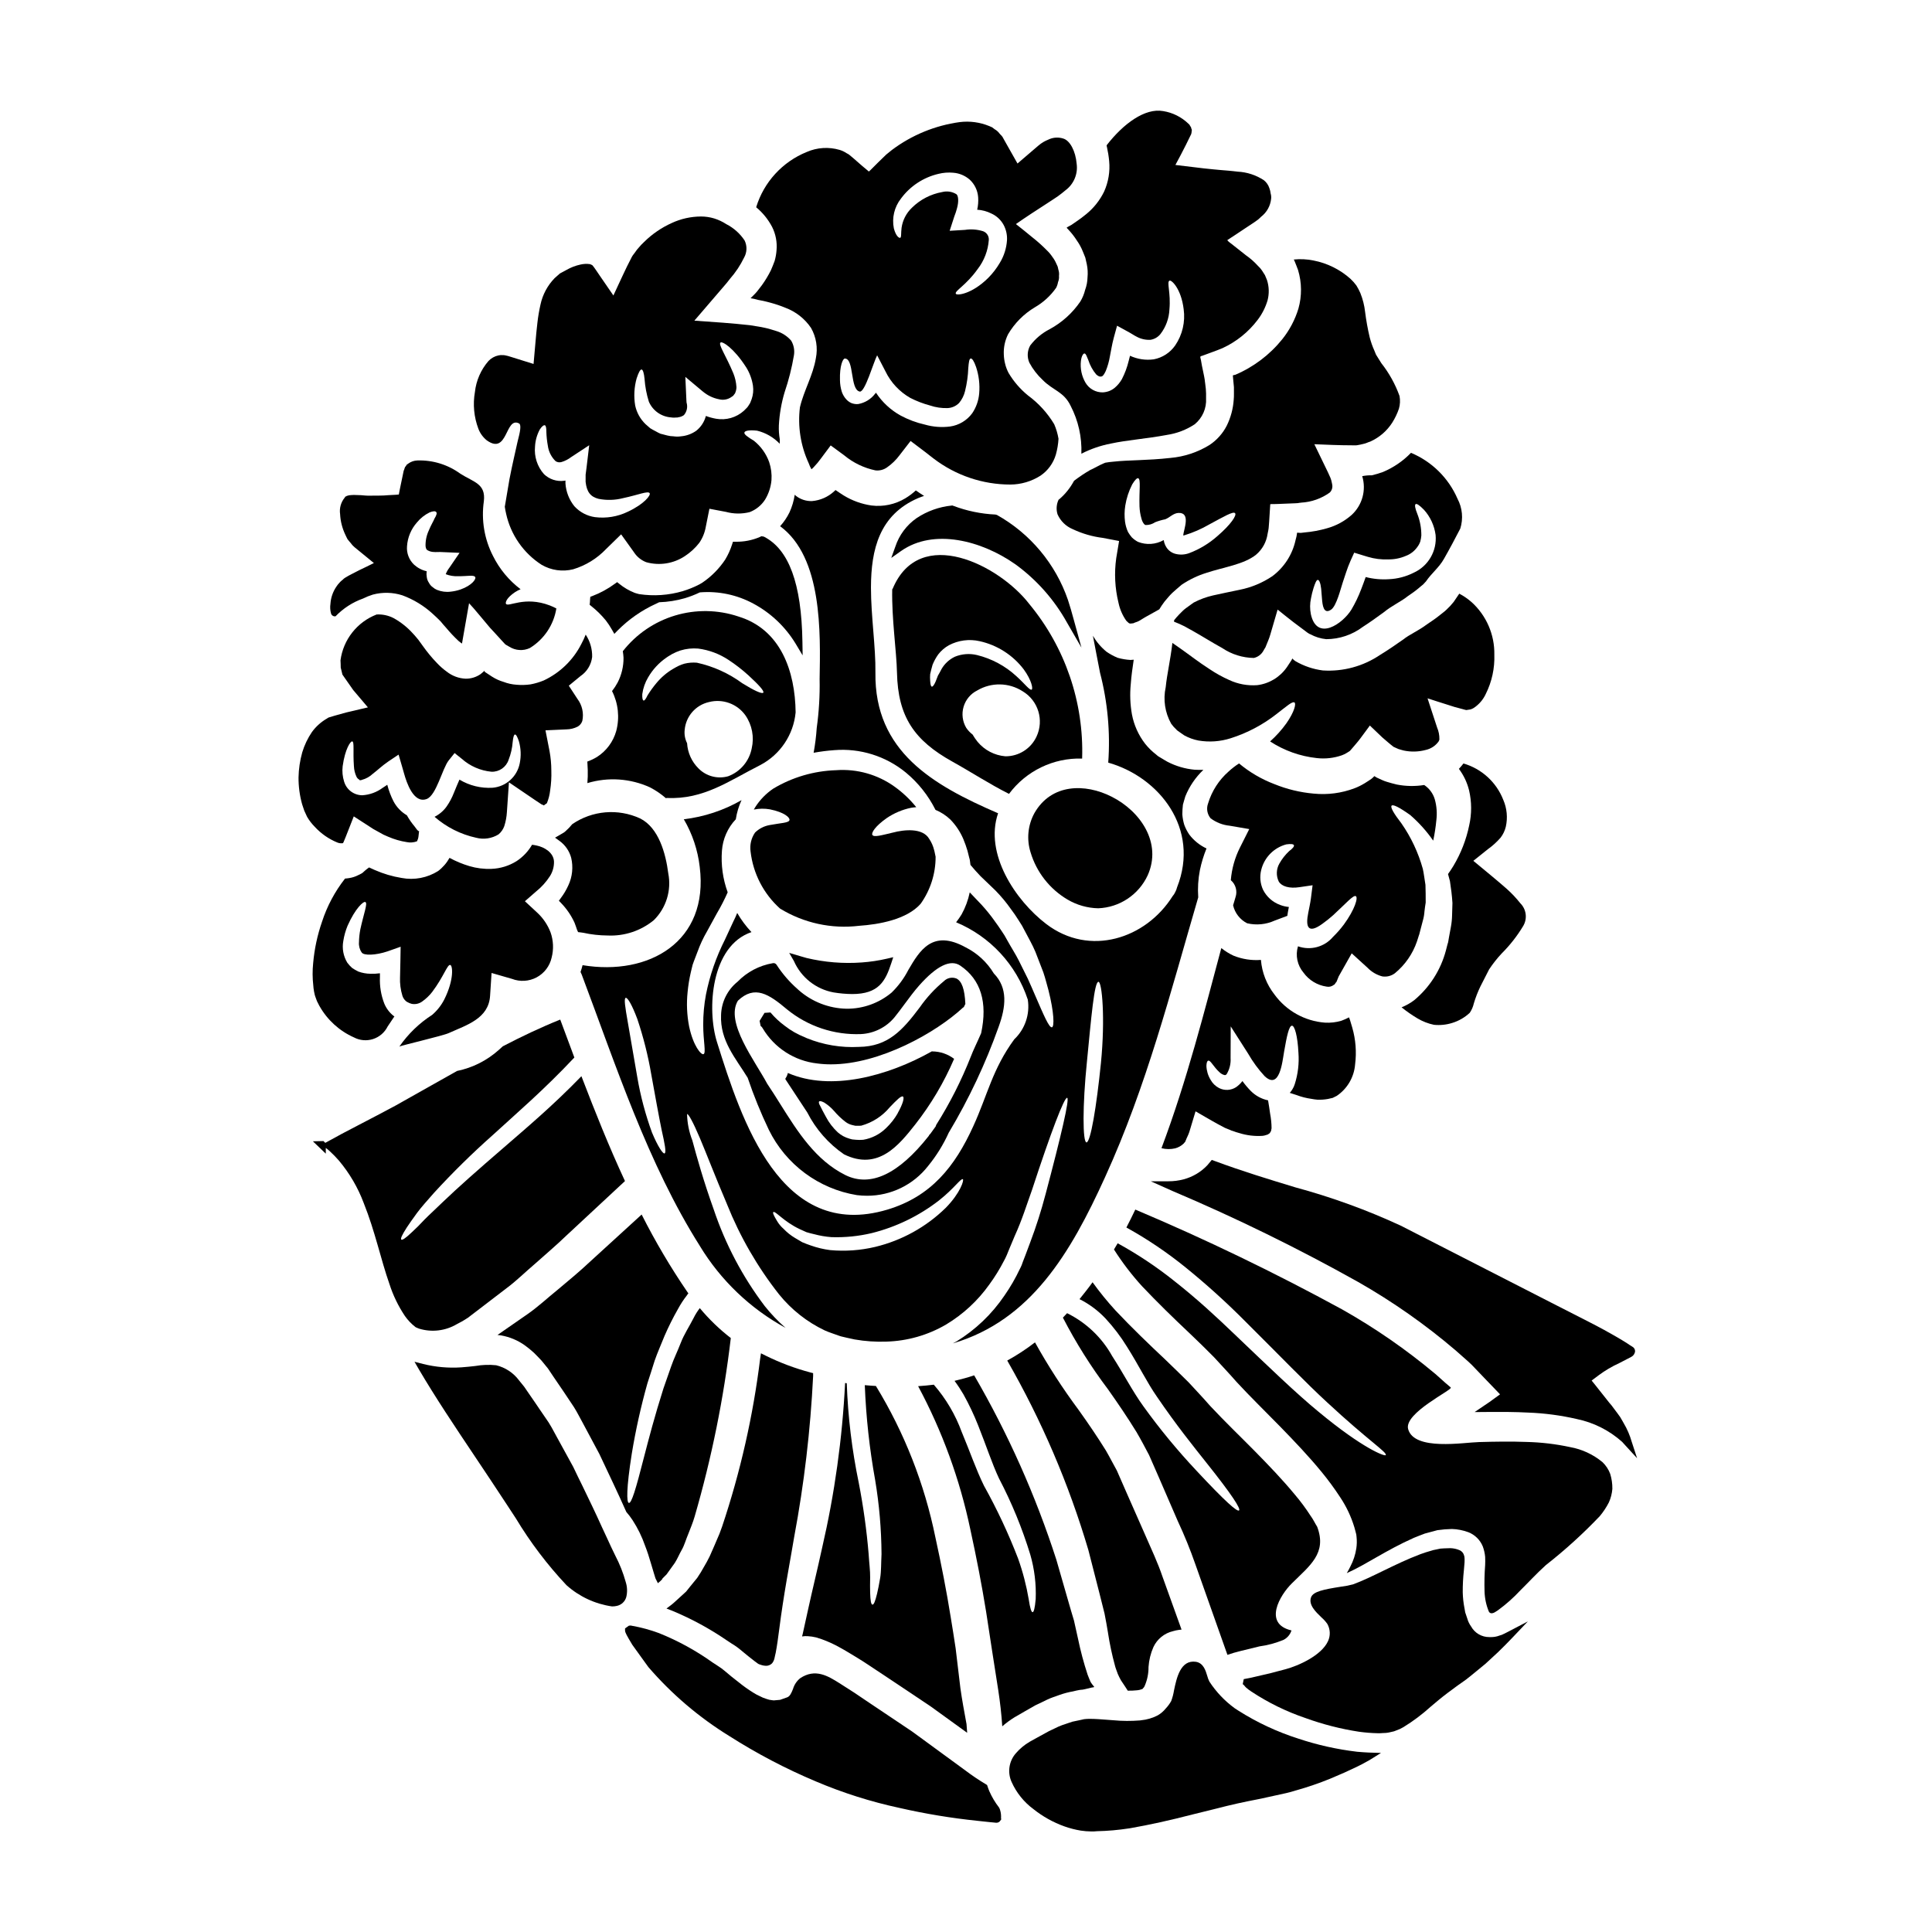 <?xml version="1.0" encoding="UTF-8"?>
<!-- Uploaded to: ICON Repo, www.iconrepo.com, Generator: ICON Repo Mixer Tools -->
<svg fill="#000000" width="800px" height="800px" version="1.1" viewBox="144 144 512 512" xmlns="http://www.w3.org/2000/svg">
 <g>
  <path d="m380.57 300.02c-0.031 0.062-0.094 0.094-0.125 0.16-0.156 7.832 1.141 16.301 1.266 22.074 0.254 11.734 4.633 17.984 14.652 23.566 5.137 2.856 9.863 5.965 15.035 8.566l0.004-0.004c4.543-6.098 11.777-9.59 19.375-9.355 0.488-14.914-4.5-29.488-14.02-40.977-7.863-10.215-29.02-21.125-36.188-4.031zm38.125 39.172c-1.488 3.215-4.723 5.266-8.266 5.234-2.871-0.242-5.519-1.625-7.359-3.836-0.492-0.613-0.938-1.258-1.332-1.938-0.652-0.496-1.223-1.098-1.68-1.777-0.996-1.684-1.25-3.703-0.695-5.582 0.555-1.875 1.859-3.438 3.609-4.312 3.734-2.215 8.402-2.133 12.055 0.223 4.113 2.465 5.699 7.641 3.668 11.988zm-1.301-12.434c-0.539 0.223-1.715-1.457-4.062-3.582-2.949-2.711-6.539-4.633-10.434-5.586-1.945-0.465-3.984-0.309-5.836 0.445-1.484 0.703-2.723 1.844-3.543 3.266-0.32 0.633-0.633 1.203-0.953 1.742-0.25 0.637-0.445 1.18-0.633 1.617-0.395 0.891-0.727 1.336-0.984 1.305-0.254-0.031-0.395-0.602-0.445-1.574-0.047-0.578-0.047-1.164 0-1.742 0.16-0.699 0.352-1.523 0.633-2.477 0.391-0.965 0.891-1.879 1.492-2.727 0.77-0.996 1.727-1.828 2.824-2.441 2.508-1.332 5.414-1.715 8.184-1.078 4.652 1.035 8.789 3.684 11.672 7.477 2.117 2.914 2.496 5.199 2.086 5.356z"/>
  <path d="m364.91 407c1.629 0.27 3.273 0.418 4.926 0.434 7.043 0 8.805-3.441 10.34-8.113l0.543-1.652-1.695 0.395c-2.184 0.504-4.402 0.836-6.637 0.996-4.906 0.359-9.844-0.039-14.629-1.18-0.488-0.121-0.977-0.273-1.465-0.422l-3.148-0.93 1.238 2.133c1.902 4.359 5.848 7.484 10.527 8.34z"/>
  <path d="m397.42 403.3c-1.137-0.426-2.414-0.148-3.269 0.707-2.441 2.016-4.594 4.352-6.402 6.949-4.574 6.082-8.406 10.395-16.137 10.484-4.723 0.254-9.441-0.539-13.82-2.32l-0.566-0.262c-1.887-0.742-3.656-1.754-5.25-3-1.398-1.027-2.672-2.215-3.797-3.543l-1.574 0.105c-0.227 0.355-0.445 0.715-0.664 1.082s-0.422 0.699-0.637 1.039l0.266 1.336h-0.004c0.234 0.164 0.426 0.383 0.555 0.637 3.09 5.203 8.445 8.652 14.457 9.316 1.207 0.16 2.426 0.238 3.641 0.234 12.941 0 27.883-8.43 34.973-15.031l0.215-0.129 0.422-0.855c-0.18-3.926-0.945-6.07-2.406-6.75z"/>
  <path d="m418.11 359.52c-1.723 3.172-2.086 6.91-1 10.352 1.574 5.266 5.078 9.742 9.816 12.531 2.461 1.449 5.254 2.242 8.109 2.301 2.777-0.105 5.465-0.977 7.777-2.512 2.312-1.539 4.156-3.684 5.328-6.199 3.859-8.586-1.879-17.004-9.539-20.859-6.965-3.543-15.992-3.543-20.492 4.387z"/>
  <path d="m510.29 402.75c1.188 0.195 2.398-0.102 3.363-0.824 2.707-2.219 4.742-5.152 5.867-8.469l0.395-1.234 0.094-0.316c0.066-0.066 0.066-0.223 0.098-0.254l0.188-0.727c0.25-0.984 0.508-1.938 0.758-2.891l0.004-0.004c0.238-0.824 0.387-1.676 0.445-2.531 0.094-0.789 0.191-1.574 0.32-2.312 0.031-1.574-0.031-3.172-0.062-4.695-0.254-1.461-0.395-2.887-0.699-4.25l-0.004-0.004c-1.199-4.309-3.117-8.387-5.676-12.055-1.969-2.539-2.949-4.219-2.602-4.66s2.031 0.395 4.949 2.473c2.305 2 4.348 4.277 6.086 6.785 0.379-1.766 0.656-3.555 0.828-5.356 0.238-1.859 0.105-3.746-0.395-5.551-0.453-1.574-1.453-2.938-2.82-3.84-2.41 0.387-4.867 0.344-7.262-0.125-0.891-0.188-1.773-0.477-2.664-0.727s-1.742-0.727-2.633-1.109c-0.477-0.254-0.395-0.254-0.633-0.395-0.062 0.031-0.602 0.57-0.602 0.57-0.094 0.062-0.062 0.062-0.254 0.191l-0.57 0.395-1.234 0.789-0.008-0.004c-0.816 0.5-1.676 0.922-2.57 1.266-3.457 1.312-7.168 1.801-10.848 1.43-3.574-0.312-7.078-1.156-10.402-2.508-3.414-1.293-6.586-3.148-9.387-5.484-0.98 0.621-1.906 1.332-2.758 2.125-2.574 2.254-4.465 5.191-5.449 8.469-0.5 1.336-0.246 2.84 0.664 3.938 1.469 1.105 3.215 1.789 5.047 1.969l5.199 0.891-2.473 4.918v-0.004c-1.352 2.695-2.168 5.625-2.414 8.629 1.309 1.113 1.797 2.91 1.238 4.531-0.219 0.695-0.395 1.43-0.633 2.125 0.473 2.059 1.832 3.801 3.711 4.762 2.441 0.578 5.008 0.332 7.293-0.703l3.367-1.266c0.094-0.633 0.188-1.266 0.316-1.871l0.094-0.477h-0.004c-0.789-0.074-1.57-0.258-2.312-0.539-1.969-0.719-3.59-2.16-4.531-4.031-0.758-1.648-0.926-3.508-0.477-5.266 0.816-3.301 3.371-5.894 6.66-6.758 1.18-0.156 1.875-0.094 2 0.223 0.125 0.32-0.32 0.855-1.27 1.574l-0.004 0.004c-1.016 0.949-1.883 2.051-2.566 3.266-0.852 1.48-0.914 3.285-0.16 4.816 0.789 1.27 2.793 1.875 5.488 1.461l3.461-0.508-0.445 3.492c-0.188 1.395-0.477 2.598-0.695 3.769-0.789 3.836-0.062 5.711 3.742 2.953h-0.004c0.996-0.707 1.949-1.469 2.856-2.281 3.426-3.148 5.328-5.391 5.996-5.047 0.664 0.348-0.191 3.461-3.203 7.582l-0.004-0.004c-0.852 1.141-1.797 2.215-2.82 3.207-2.269 2.691-5.977 3.691-9.293 2.508-0.727 2.418-0.176 5.043 1.457 6.973 1.453 2.016 3.664 3.356 6.125 3.711 0.68 0.145 1.391-0.031 1.93-0.477 0.289-0.062 0.395-0.539 0.695-0.789 0.191-0.395 0.352-0.953 0.574-1.43l3.457-6.121 4.25 3.867 0.004 0.008c1.051 1.07 2.371 1.84 3.82 2.227z"/>
  <path d="m530.59 301.52-1.336 1.969h0.004c-0.598 0.758-1.254 1.469-1.969 2.121-0.602 0.574-1.141 0.922-1.711 1.398-1.078 0.891-2.281 1.68-3.461 2.477-2.363 1.773-4.566 2.629-6.215 3.965-2.031 1.426-4.059 2.82-6.184 4.121v-0.004c-4.457 3.012-9.789 4.457-15.156 4.109-2.551-0.324-5.008-1.156-7.231-2.445-0.32-0.199-0.609-0.445-0.859-0.727-0.066 0.176-0.148 0.348-0.25 0.508-0.414 0.633-0.789 1.234-1.207 1.84l-0.004-0.004c-1.82 2.617-4.668 4.336-7.832 4.727-2.551 0.188-5.106-0.281-7.422-1.363-1.805-0.801-3.531-1.758-5.168-2.859-3.016-1.934-5.457-3.867-7.676-5.422-0.727-0.508-1.461-1.012-2.125-1.488-0.031-0.031-0.062-0.031-0.094-0.062-0.508 4.504-1.43 8.266-1.773 11.766h-0.004c-0.707 3.281-0.188 6.711 1.457 9.641 0.406 0.574 0.875 1.105 1.398 1.574l0.094 0.094c-0.062-0.031-0.094-0.062-0.125-0.062l0.188 0.125 0.094 0.094 0.633 0.445c0.395 0.25 0.859 0.633 1.18 0.824h0.004c1.176 0.652 2.449 1.113 3.769 1.367 2.852 0.484 5.777 0.277 8.531-0.602 4.414-1.398 8.539-3.582 12.18-6.441 2.695-2.062 4.125-3.394 4.723-3.047 0.477 0.289 0.031 2.414-2.125 5.512-1.262 1.758-2.715 3.375-4.328 4.816 3.723 2.43 7.965 3.941 12.387 4.414 2.223 0.254 4.477 0.004 6.594-0.727 0.441-0.16 0.867-0.363 1.27-0.605l0.57-0.352 0.289-0.188c0.094-0.062 0.352-0.414 0.508-0.57 0.789-0.953 1.461-1.648 2.312-2.789 0.855-1.141 1.68-2.281 2.508-3.394 1.109 1.047 2.219 2.125 3.297 3.148l1.555 1.336 0.758 0.633h0.004c0.199 0.184 0.41 0.352 0.633 0.508 0.445 0.188 0.859 0.414 1.336 0.602 0.473 0.125 0.918 0.289 1.395 0.395h-0.004c1.93 0.41 3.934 0.355 5.836-0.156 1.367-0.305 2.57-1.094 3.394-2.227 0.062-0.219 0.25-0.395 0.219-0.602 0.023-1.066-0.184-2.125-0.602-3.106-0.855-2.633-1.711-5.203-2.535-7.742 1.574 0.508 3.106 1.016 4.66 1.492l2.477 0.789 2.25 0.602 0.57 0.156 0.285 0.062h0.086l0.395-0.062c0.215-0.012 0.426-0.043 0.633-0.094 0.316-0.09 0.613-0.223 0.891-0.395 1.395-0.922 2.504-2.219 3.199-3.738 1.602-3.215 2.375-6.781 2.254-10.371 0.102-5.297-2.098-10.383-6.027-13.934-1-0.875-2.094-1.629-3.266-2.25z"/>
  <path d="m507.54 269.96c-0.852-0.016-1.703 0.062-2.539 0.223 1.121 3.676 0.035 7.672-2.793 10.273-1.879 1.664-4.113 2.875-6.531 3.543-1.957 0.566-3.965 0.938-5.996 1.109-2.856 0.508-1.43-1.047-2.363 2.094h0.004c-0.84 3.793-3.016 7.16-6.125 9.484-2.629 1.773-5.582 3.004-8.691 3.617-2.504 0.508-4.848 1.016-7.039 1.492-1.785 0.406-3.516 1.047-5.141 1.898-0.695 0.508-1.395 1.016-2.062 1.492-0.668 0.477-1.18 1.078-1.742 1.617-0.48 0.496-0.938 1.012-1.363 1.555l-0.031 0.395c0.953 0.363 1.883 0.773 2.793 1.234 0.664 0.395 1.332 0.73 2.062 1.145 2.504 1.395 5.117 3.074 7.957 4.629v0.004c2.469 1.656 5.367 2.559 8.34 2.602 1.082-0.242 2.008-0.938 2.539-1.906l0.289-0.508c0.18-0.223 0.312-0.484 0.395-0.762 0.395-1.016 0.828-1.902 1.141-3.012 0.633-2.156 1.27-4.379 1.938-6.633 1.363 1.109 2.758 2.219 4.188 3.328 0.758 0.574 1.488 1.109 2.25 1.684l1.141 0.855v0.004c0.223 0.176 0.453 0.336 0.695 0.477 0.121 0.086 0.254 0.148 0.395 0.188 1.305 0.715 2.738 1.16 4.215 1.305 3.504-0.008 6.91-1.156 9.707-3.266 1.773-1.141 3.617-2.445 5.551-3.867 2.156-1.777 4.633-2.859 6.297-4.219 0.922-0.633 1.871-1.266 2.82-2.062 0.414-0.395 0.984-0.789 1.336-1.109v-0.004c0.258-0.25 0.5-0.512 0.73-0.789 1.43-2.125 3.457-3.648 4.758-5.965 1.488-2.602 2.981-5.422 4.328-8.027v0.004c0.82-2.625 0.559-5.465-0.73-7.894-2.379-5.504-6.801-9.871-12.336-12.184-2.106 2.18-4.633 3.906-7.422 5.078-0.969 0.355-1.957 0.648-2.961 0.879zm8.973 21.375c1.227-0.445 2.289-1.254 3.047-2.312 0.352-0.449 0.629-0.953 0.824-1.492 0.145-0.531 0.238-1.07 0.285-1.617 0.012-1.977-0.355-3.934-1.078-5.769-0.57-1.398-0.73-2.312-0.445-2.539 0.289-0.223 1.047 0.289 2.219 1.492h0.004c1.672 1.855 2.746 4.18 3.078 6.656 0.406 4.238-1.93 8.27-5.809 10.023-2.031 1.027-4.258 1.613-6.531 1.715-2.078 0.141-4.168-0.051-6.184-0.57-0.395 1.078-0.789 2.219-1.207 3.266h-0.004c-0.699 1.855-1.559 3.644-2.566 5.352-2.316 3.773-9.137 8.535-10.754 1.238h0.004c-0.285-1.395-0.273-2.828 0.031-4.219 0.164-0.91 0.387-1.812 0.664-2.695 0.445-1.398 0.789-2.188 1.141-2.188 0.355 0 0.73 0.824 0.891 2.363 0.062 0.73 0.125 1.617 0.219 2.664 0.129 1.574 0.395 4.25 2.414 2.856 1.426-0.949 2.539-5.582 3.074-7.168 0.637-1.805 1.078-3.543 2.125-5.902l0.922-2.027 2.363 0.727 1.305 0.395-0.004-0.004c1.715 0.512 3.508 0.738 5.297 0.664 1.605 0.031 3.195-0.277 4.672-0.906z"/>
  <path d="m427.02 302.99c-3.293-9.566-9.996-17.586-18.828-22.527l-0.395-0.105h0.004c-3.828-0.176-7.598-0.961-11.18-2.316l-0.211-0.082-0.242 0.02c-3.297 0.34-6.465 1.473-9.23 3.305-2.676 1.852-4.668 4.531-5.68 7.625l-1.062 2.945 2.555-1.805c8.742-6.172 21.484-2.719 30.238 3.43v-0.008c5.672 4.102 10.371 9.398 13.773 15.512l3.832 6.629-2.031-7.379c-0.488-1.855-1.016-3.609-1.543-5.242z"/>
  <path d="m470.77 243.45c-0.094 0.125 0 0.395 0 0.57v0.094l0.074 0.809 0.16 1.68c-0.031 1.18 0.062 2.254-0.062 3.43-0.168 2.336-0.785 4.617-1.812 6.723-1.059 2.094-2.641 3.875-4.594 5.168-3.137 1.93-6.676 3.106-10.34 3.43-6.184 0.695-11.066 0.539-15.035 0.984-0.789 0.062-1.551 0.156-2.25 0.285-0.188 0.062-0.316 0.125-0.539 0.223-1.047 0.441-2.125 1.109-3.457 1.711h-0.004c-1.453 0.84-2.852 1.77-4.188 2.793l-0.125 0.125c-0.98 1.832-2.293 3.465-3.871 4.82-0.055 0.055-0.117 0.098-0.188 0.125-0.574 1.211-0.676 2.59-0.285 3.871 0.785 1.781 2.227 3.191 4.023 3.938 2.516 1.191 5.203 1.973 7.965 2.316l4.328 0.824-0.758 4.566v-0.004c-0.551 3.941-0.348 7.949 0.602 11.809 0.355 1.711 1.055 3.328 2.059 4.758 0.953 0.918 0.762 0.789 1.906 0.664 0.445-0.25 0.859-0.289 1.398-0.57 0.539-0.285 1.043-0.633 1.574-0.953l3.871-2.156c0.395-0.695 0.887-1.363 1.395-2.062 0.633-0.727 1.266-1.551 2.031-2.281 0.762-0.73 1.617-1.395 2.473-2.156h-0.004c2.031-1.375 4.254-2.445 6.598-3.172 4.57-1.52 9.93-2.219 13.16-4.816 1.656-1.402 2.742-3.363 3.047-5.512l0.188-0.922c0.16-0.789 0.129-1.492 0.223-2.25 0.094-1.492 0.188-2.984 0.285-4.504-0.062-0.289 0.223-0.191 0.395-0.223h0.57l1.141-0.031 2.312-0.094 2.363-0.094 0.395-0.031h0.16l0.285-0.062 0.57-0.066 0.004-0.004c2.742-0.148 5.383-1.082 7.609-2.691 0.531-0.535 0.766-1.293 0.637-2.031-0.051-0.168-0.082-0.336-0.098-0.508-0.082-0.469-0.215-0.926-0.391-1.367-0.395-0.949-0.922-1.996-1.398-2.981-0.953-1.969-1.906-3.902-2.856-5.902 3.148 0.125 6.438 0.289 9.863 0.289 0.445 0 0.887 0.031 1.301 0v-0.004c0.246-0.023 0.488-0.066 0.727-0.129l0.223-0.031 0.922-0.219c0.602-0.094 1.18-0.445 1.773-0.602h0.004c2.391-1.07 4.418-2.812 5.828-5.016 0.738-1.164 1.332-2.41 1.777-3.711 0.316-1.094 0.367-2.246 0.156-3.363-1.129-3.137-2.758-6.07-4.82-8.691l-0.855-1.367-0.57-0.918-0.395-0.984v0.004c-0.527-1.156-0.949-2.356-1.266-3.586-0.523-2.207-0.926-4.441-1.211-6.691-0.188-1.73-0.617-3.426-1.266-5.043-0.301-0.688-0.652-1.355-1.047-1.996-0.473-0.641-1-1.234-1.574-1.777-2.769-2.473-6.156-4.148-9.801-4.852-1.723-0.352-3.484-0.441-5.231-0.258l0.156 0.254c0.352 0.824 0.664 1.68 0.984 2.508v0.004c1.016 3.344 1.047 6.91 0.094 10.27-0.898 2.93-2.34 5.664-4.25 8.059-3.316 4.125-7.598 7.371-12.465 9.445zm-4.152 42.629v-0.004c-2.191 1.945-4.719 3.473-7.457 4.508-1.18 0.438-2.461 0.504-3.68 0.188-0.973-0.258-1.816-0.867-2.363-1.711-0.25-0.383-0.441-0.797-0.57-1.238-0.062-0.254-0.125-0.477-0.156-0.695-2.086 1.184-4.594 1.355-6.82 0.473-0.594-0.316-1.137-0.715-1.617-1.18-0.379-0.445-0.719-0.922-1.016-1.426-0.391-0.855-0.656-1.766-0.789-2.695-0.188-1.441-0.168-2.898 0.062-4.332 0.316-1.953 0.938-3.848 1.84-5.609 0.699-1.145 1.238-1.715 1.574-1.617 0.762 0.25 0.223 3.199 0.352 7.449 0.039 1.082 0.207 2.16 0.508 3.203 0.25 1.047 0.855 1.805 1.141 1.742 0.879 0.023 1.742-0.234 2.473-0.727 0.871-0.344 1.773-0.609 2.695-0.789 1.238-0.477 2.062-1.574 3.461-1.684 3.394-0.188 1.457 4.328 1.301 5.965h-0.004c0.102 0 0.203-0.012 0.305-0.039 2.312-0.703 4.535-1.672 6.625-2.887 3.902-2.094 6.297-3.519 6.816-2.981 0.523 0.539-1.098 3.004-4.68 6.082z"/>
  <path d="m299.76 348.04c0.031 1.164 0 2.332-0.098 3.492 5.496-1.652 11.402-1.25 16.621 1.141 1.5 0.781 2.906 1.742 4.188 2.856 0.094 0 0.156-0.062 0.25-0.062 9.77 0.477 16.59-4.602 24.773-8.723 5.277-2.773 8.797-8.023 9.355-13.957-0.125-10.848-3.902-21.98-15.16-25.402v-0.004c-5.434-1.82-11.293-1.914-16.781-0.266-5.484 1.645-10.328 4.953-13.855 9.465 0.094 0.578 0.156 1.16 0.188 1.746 0.02 2.269-0.512 4.512-1.551 6.531-0.43 0.805-0.93 1.566-1.492 2.285 1.656 3.273 2.051 7.043 1.109 10.59-0.801 2.848-2.621 5.297-5.117 6.883-0.805 0.484-1.652 0.891-2.539 1.207 0.043 0.727 0.078 1.492 0.109 2.219zm43.453-5.707c-0.656 3.383-3.023 6.184-6.25 7.387-2.793 0.789-5.793 0-7.836-2.062-1.809-1.781-2.891-4.168-3.043-6.703-0.555-1.094-0.773-2.324-0.637-3.543 0.32-3.59 2.922-6.566 6.441-7.359 3.644-0.938 7.496 0.473 9.672 3.543 1.754 2.551 2.352 5.723 1.652 8.738zm-27.441-18.84c1.191-2.051 2.816-3.816 4.762-5.168 0.602-0.445 1.078-0.664 1.617-1.016 0.691-0.367 1.414-0.676 2.156-0.922 1.527-0.473 3.133-0.645 4.723-0.508 2.879 0.375 5.637 1.406 8.055 3.016 1.848 1.215 3.598 2.57 5.234 4.055 2.727 2.508 4.25 4.156 3.965 4.602-0.289 0.445-2.441-0.539-5.551-2.477v0.004c-3.59-2.644-7.699-4.504-12.051-5.457-1.109-0.094-2.223-0.008-3.301 0.258-0.496 0.145-0.984 0.324-1.461 0.539-0.539 0.285-1.203 0.602-1.574 0.855v-0.004c-1.664 0.984-3.144 2.254-4.375 3.742-0.867 1.031-1.656 2.125-2.363 3.269-0.445 0.922-0.789 1.43-1.047 1.367-0.262-0.062-0.395-0.637-0.348-1.715l0.004-0.004c0.215-1.57 0.742-3.078 1.555-4.438z"/>
  <path d="m390.97 422.61c-11.734 6.598-26.832 10.688-38.18 5.738-0.121 0.574-0.371 1.113-0.727 1.578 0.125-0.188 0.125-0.094 0.062 0.062 1.938 2.953 3.867 5.902 5.805 8.816 2.269 4.453 5.613 8.27 9.734 11.102 9.105 4.504 14.652-2.57 18.895-7.93 4.168-5.32 7.625-11.156 10.289-17.371-1.652-1.258-3.668-1.949-5.746-1.969-0.07 0.004-0.102-0.027-0.133-0.027zm-9.055 16.398h0.004c-0.848 1.48-1.91 2.828-3.148 3.996-1.645 1.602-3.734 2.664-5.996 3.047-0.645 0.062-1.293 0.062-1.938 0l-1.016-0.098-0.695-0.188v-0.004c-1.152-0.316-2.215-0.891-3.109-1.68-1.277-1.188-2.34-2.578-3.148-4.121-0.668-1.18-1.078-2.031-1.43-2.727-0.395-0.668-0.539-1.145-0.352-1.336 0.188-0.188 0.637-0.062 1.336 0.289 0.965 0.613 1.844 1.359 2.602 2.219 0.922 1.094 1.965 2.082 3.106 2.949 0.547 0.402 1.176 0.684 1.844 0.824l0.695 0.156h0.508v0.004c0.359 0.02 0.719 0.008 1.078-0.031 2.957-0.82 5.594-2.523 7.551-4.887 1.805-1.875 3.012-3.109 3.488-2.82 0.414 0.25 0 1.93-1.402 4.406z"/>
  <path d="m336.68 578.76c0.414 0.297 0.836 0.562 1.27 0.84l0.004-0.004c0.941 0.566 1.832 1.215 2.664 1.938 1.152 0.965 2.269 1.859 3.387 2.715l0.855 0.633 0.262 0.145c0.18 0.07 0.348 0.121 0.5 0.168l0.289 0.09-0.008 0.004c0.359 0.102 0.73 0.156 1.105 0.168 0.59 0.008 1.156-0.223 1.574-0.637 0.309-0.367 0.527-0.801 0.641-1.27 0.059-0.328 0.129-0.617 0.203-0.93l0.141-0.605c0.359-1.832 0.641-3.984 0.969-6.477 0.254-1.93 0.527-4.027 0.879-6.254 0.645-4.269 1.426-8.691 2.332-13.812l0.719-4.172v0.004c2.637-14.078 4.312-28.316 5.019-42.617v-0.789l-0.75-0.191c-4.094-1.09-8.07-2.586-11.867-4.465l-1.207-0.602-0.199 1.336h-0.004c-1.855 15.148-5.234 30.07-10.078 44.539-0.445 1.328-0.965 2.629-1.551 3.898l-0.395 0.934c-0.234 0.516-0.453 1.027-0.668 1.531l-0.004-0.004c-0.414 1.039-0.895 2.047-1.438 3.019l-0.707 1.238-0.004 0.004c-0.559 1.031-1.172 2.035-1.832 3.004-0.648 0.789-1.281 1.574-1.91 2.34l-1.035 1.297-1.855 1.695c-0.277 0.238-0.555 0.5-0.832 0.758-0.395 0.348-0.746 0.695-1.125 0.984l-1.398 1.062 1.637 0.637h0.004c5.062 2.113 9.891 4.742 14.414 7.848z"/>
  <path d="m360.27 577.93 1.492 0.477c1.652 0.598 3.254 1.328 4.785 2.188 1.461 0.789 2.824 1.648 4.156 2.445l1.906 1.18 1.934 1.266c5.266 3.488 10.629 7.062 16.082 10.723 2.598 1.871 5.231 3.773 7.894 5.707l1.711 1.234 0.062 0.031c0.031-0.031 0.031-0.062 0-0.188-0.031-0.664-0.094-1.363-0.156-2.094-0.602-3.297-1.203-6.504-1.617-9.48-0.445-3.805-0.859-7.328-1.266-10.598-0.395-2.727-0.859-5.488-1.305-8.246-1.109-6.941-2.504-14.047-4.059-21.152v0.004c-2.887-14.188-8.219-27.766-15.766-40.125-0.984-0.062-1.969-0.125-2.949-0.219h0.004c0.328 8.449 1.246 16.867 2.754 25.188 1.078 6.469 1.641 13.016 1.68 19.57-0.129 2.473-0.062 4.566-0.352 6.297-0.289 1.73-0.57 3.109-0.824 4.188-0.508 2.125-0.891 2.981-1.238 2.918-0.352-0.062-0.539-1.016-0.602-3.148-0.031-1.078-0.031-2.414 0-4.094 0.031-1.68-0.25-3.711-0.395-6.09h0.004c-0.531-6.363-1.41-12.695-2.629-18.965-1.805-8.688-2.867-17.508-3.176-26.371-0.125-0.031-0.289-0.031-0.445-0.062h0.004c-0.734 14.715-2.769 29.332-6.09 43.688-1.367 6.277-2.57 11.066-3.648 16.016-0.539 2.441-1.047 4.758-1.523 6.914-0.062 0.176-0.105 0.359-0.125 0.543 0.5-0.086 1.012-0.109 1.523-0.066 0.73 0.043 1.457 0.152 2.172 0.324z"/>
  <path d="m292.59 382.04-0.48 0.664 0.566 0.59c1.477 1.52 2.684 3.281 3.57 5.203 0.246 0.621 0.461 1.266 0.68 1.918l0.277 0.605 0.629 0.07c0.246 0.02 0.492 0.051 0.734 0.102 2.121 0.469 4.281 0.711 6.453 0.723 4.441 0.211 8.805-1.234 12.242-4.051 3.281-3.234 4.723-7.898 3.84-12.418-0.68-5.285-2.531-12.102-7.477-14.562h-0.004c-5.84-2.684-12.656-2.106-17.961 1.523l-0.395 0.445c-0.258 0.324-0.543 0.629-0.855 0.906l-0.293 0.281h0.004c-0.207 0.211-0.43 0.402-0.668 0.574-0.199 0.141-0.414 0.266-0.633 0.375l-1.723 1 1.211 0.883v-0.004c1.496 1.09 2.578 2.66 3.059 4.445 0.586 2.457 0.32 5.043-0.754 7.328-0.543 1.207-1.223 2.348-2.023 3.398z"/>
  <path d="m348.77 399.26c-3.543 0.605-6.801 2.324-9.309 4.906-2.68 2.156-4.281 5.383-4.371 8.824-0.297 6.836 3.859 11.414 7.055 16.637 1.59 4.699 3.461 9.301 5.598 13.777 4.519 9.207 13.215 15.664 23.34 17.316 0.902 0.113 1.812 0.168 2.723 0.168 6.305 0.004 12.258-2.902 16.137-7.871 2.219-2.715 4.074-5.707 5.512-8.906l0.027-0.027c5.301-8.871 9.711-18.242 13.172-27.977 1.914-5.285 2.5-10.273-1.289-14.145v-0.004c-1.789-2.965-4.383-5.359-7.481-6.91-8.801-4.859-12.18 0.898-15.156 5.977-1.141 2.234-2.641 4.266-4.438 6.016-3.336 2.793-7.559 4.312-11.914 4.285-4.723-0.086-9.258-1.859-12.785-4.996l-0.211-0.199-0.004-0.004c-2.152-1.883-4.035-4.055-5.586-6.461-0.219-0.34-0.625-0.5-1.02-0.406zm43.328 42.855c-0.059 0.125-0.102 0.258-0.133 0.395-0.508 0.719-0.98 1.375-1.398 1.941l-0.172 0.176c-0.117 0.105-0.207 0.242-0.258 0.395-8.016 10.172-15.449 13.66-22.102 10.383-7.902-3.938-12.641-11.469-17.219-18.762-1.117-1.785-2.234-3.566-3.402-5.301l-0.074-0.105c-3.301-6.168-11.227-16.336-7.789-22.043 4.457-4.25 8.23-1.738 13.039 2.32 5.516 4.488 12.48 6.809 19.586 6.527 3.449-0.176 6.668-1.785 8.875-4.441 0.91-1.129 1.781-2.305 2.66-3.492 1.23-1.664 2.508-3.394 3.871-4.938 4.66-5.25 8.332-7.035 10.918-5.262 5.438 3.695 7.258 9.727 5.512 17.898-1.016 2.363-2.113 4.531-2.727 6.18-2.488 6.316-5.562 12.387-9.188 18.129z"/>
  <path d="m447.5 550.81c-1.648-3.711-3.297-7.477-4.981-11.293-0.828-1.938-1.684-3.836-2.539-5.805-0.984-1.742-1.875-3.543-2.918-5.328-2.188-3.519-4.602-7.086-7.203-10.719v-0.004c-4.25-5.711-8.117-11.695-11.574-17.918-2.324 1.793-4.785 3.406-7.356 4.82 9.102 15.84 16.32 32.691 21.5 50.207 1.051 4.027 2.031 7.867 2.949 11.512 0.445 1.84 0.891 3.582 1.336 5.328 0.352 1.773 0.664 3.543 0.922 5.117l-0.004 0.004c0.449 2.918 1.062 5.809 1.84 8.656 0.074 0.312 0.172 0.621 0.285 0.922l0.445 1.234-0.004 0.004c0.258 0.594 0.543 1.176 0.859 1.742l1.18 1.773c0.219 0.352 0.414 0.668 0.633 0.984h0.004c0.785 0.02 1.574-0.012 2.359-0.094 0.523-0.035 1.039-0.156 1.523-0.348 0.031 0 0 0 0.16-0.188v-0.004c0.199-0.168 0.352-0.387 0.441-0.633 0.688-1.582 1.031-3.289 1.016-5.012 0.125-1.828 0.566-3.621 1.305-5.297 0.992-2.109 2.894-3.652 5.168-4.188 0.527-0.16 1.07-0.277 1.617-0.348l0.289-0.031h-0.004c0.094-0.016 0.191-0.027 0.285-0.035h0.094c-1.617-4.504-3.297-9.195-5.043-14.016-1.258-3.723-2.969-7.34-4.586-11.047z"/>
  <path d="m306.16 310.85 0.645 1.133 0.914-0.934c2.926-2.945 6.363-5.332 10.145-7.051l0.824-0.395h-0.004c2.305-0.074 4.586-0.434 6.801-1.07 1.367-0.41 2.695-0.926 3.981-1.543 4.926-0.402 9.863 0.637 14.211 2.992 4.586 2.465 8.434 6.109 11.145 10.555l1.887 3.148-0.059-3.648c-0.238-15.387-3.59-24.484-10.234-27.828l-0.629-0.105-0.445 0.215v0.004c-2.019 0.863-4.199 1.285-6.394 1.242h-0.707l-0.215 0.676c-0.457 1.426-1.074 2.793-1.848 4.074-1.617 2.422-3.688 4.504-6.102 6.133-0.246 0.16-0.496 0.297-0.742 0.43-1.406 0.73-2.879 1.328-4.398 1.785-3.742 1.102-7.684 1.371-11.543 0.789-0.395-0.113-0.789-0.188-1.18-0.332-1.477-0.578-2.852-1.383-4.078-2.383l-0.582-0.465-0.605 0.434h-0.004c-1.82 1.34-3.812 2.43-5.926 3.238l-0.574 0.215-0.059 0.609c0 0.168-0.027 0.348-0.031 0.527-0.004 0.18 0 0.305-0.031 0.449l-0.055 0.535 0.422 0.336h-0.004c1.414 1.121 2.703 2.387 3.848 3.781 0.602 0.777 1.148 1.598 1.629 2.453z"/>
  <path d="m378.95 360.83c1.961-1.34 4.172-2.277 6.5-2.758 0.445-0.066 0.891-0.129 1.367-0.16-1.641-2.043-3.551-3.859-5.68-5.391-4.508-3.258-10.023-4.82-15.57-4.41-5.875 0.184-11.609 1.867-16.652 4.887-1.922 1.301-3.551 2.984-4.793 4.945-0.125 0.191-0.219 0.395-0.348 0.602h0.004c1.398-0.285 2.84-0.309 4.25-0.062 3.902 0.789 5.293 2.188 5.199 2.82-0.125 0.789-2.312 0.789-5.199 1.336-1.484 0.246-2.859 0.945-3.938 2-1.012 1.473-1.434 3.273-1.18 5.043 0.672 5.816 3.445 11.184 7.801 15.094 6.273 3.844 13.664 5.457 20.969 4.57 5.199-0.352 12.621-1.648 16.305-5.836h-0.004c2.594-3.641 3.981-8 3.965-12.465-0.156-0.602-0.219-1.203-0.395-1.773v-0.004c-0.254-1.051-0.691-2.051-1.297-2.949-1.711-2.984-6.629-2.477-9.613-1.68-3.106 0.727-5.012 1.301-5.457 0.633-0.324-0.574 0.754-2.316 3.766-4.441z"/>
  <path d="m461.99 374.56c0.406-1.949 0.992-3.863 1.742-5.711-1.781-0.832-3.336-2.082-4.535-3.644-0.562-0.816-1.023-1.699-1.359-2.633-0.273-0.895-0.441-1.82-0.508-2.754 0-0.859 0.055-1.719 0.156-2.57 0.219-0.727 0.395-1.461 0.633-2.188 1.074-2.664 2.707-5.066 4.789-7.043-0.762 0-1.523 0.031-2.312-0.031-2.527-0.23-4.984-0.953-7.234-2.125-0.539-0.285-0.887-0.539-1.332-0.789l-0.664-0.395-0.32-0.188-0.352-0.254-0.094-0.094-0.188-0.156v-0.004c-1.098-0.84-2.086-1.809-2.949-2.887-1.758-2.281-2.953-4.941-3.488-7.769-0.465-2.629-0.574-5.305-0.316-7.961 0.156-2.254 0.473-4.41 0.789-6.535-0.285 0.039-0.57 0.059-0.855 0.066-1.148-0.066-2.289-0.258-3.398-0.57-1.047-0.434-2.047-0.977-2.977-1.621-1.438-1.184-2.648-2.609-3.586-4.219 0.633 3.203 1.207 6.438 1.875 9.738h-0.004c2.031 7.789 2.773 15.855 2.191 23.883 13.477 3.805 24.402 17.477 18.234 33.062-0.102 0.434-0.262 0.848-0.477 1.238-0.172 0.395-0.406 0.758-0.695 1.078-7.102 11.312-22.008 16.152-33.5 7.379-8.184-6.25-16.43-18.648-12.754-29.34-17.25-7.449-32.793-16.367-32.508-37.266 0.094-6.82-1.18-14.906-1.18-22.52v-0.129c0.031-9.988 2.219-19.188 12.527-23.617 0.504-0.219 1.043-0.395 1.551-0.57-0.727-0.445-1.457-0.953-2.188-1.461v0.004c-0.855 0.789-1.793 1.492-2.793 2.094-2.684 1.613-5.832 2.285-8.941 1.902-2.617-0.375-5.133-1.281-7.391-2.664-0.758-0.477-1.457-0.953-2.156-1.43-0.125 0.094-0.219 0.223-0.348 0.32-1.609 1.5-3.676 2.414-5.867 2.602-1.535 0.055-3.039-0.426-4.254-1.367-0.121-0.094-0.238-0.199-0.344-0.312-0.242 1.621-0.711 3.203-1.398 4.691-0.648 1.324-1.48 2.555-2.473 3.648 11.227 8.266 10.688 28.23 10.465 40.598h0.004c0.078 4.293-0.176 8.59-0.766 12.844-0.148 2.215-0.422 4.418-0.824 6.598 1.816-0.328 3.648-0.562 5.488-0.695 6.84-0.551 13.629 1.574 18.938 5.926 3.285 2.719 5.965 6.09 7.871 9.902 1.461 0.602 2.793 1.473 3.938 2.562 1.465 1.508 2.637 3.269 3.453 5.207 0.414 0.992 0.773 2.008 1.078 3.039l0.32 1.27 0.156 0.633 0.094 0.316v0.004c0.016 0.117 0.035 0.234 0.07 0.348l0.031 0.219c0.031 0.32 0.094 0.637 0.125 0.984 0.855 1.016 1.742 2.031 2.664 2.984 1.266 1.234 2.598 2.504 3.965 3.805v0.004c1.496 1.523 2.863 3.164 4.09 4.914 0.73 0.949 1.367 1.902 1.969 2.856l0.984 1.555 0.758 1.426c0.984 1.906 2 3.617 2.789 5.512 0.73 1.906 1.43 3.715 2.094 5.422 0.57 1.684 0.953 3.297 1.367 4.758 1.488 5.867 1.574 9.645 0.918 9.801-0.758 0.188-2.188-3.234-4.504-8.566-0.57-1.332-1.203-2.789-1.902-4.328-0.73-1.488-1.523-3.074-2.363-4.754-0.84-1.68-1.996-3.461-3.012-5.297l-0.789-1.398-0.789-1.203c-0.602-0.887-1.18-1.773-1.84-2.633h0.008c-1.07-1.512-2.238-2.949-3.488-4.312-1.078-1.145-2.094-2.223-3.109-3.266-0.422 2.043-1.148 4.008-2.156 5.832-0.445 0.727-0.934 1.426-1.457 2.094 9 3.754 15.934 11.23 18.996 20.492 0.605 3.883-0.734 7.82-3.586 10.527-5.805 7.926-7.086 14.781-10.848 22.996-4.883 10.754-11.227 18.68-22.805 22.141-28.258 8.434-38.598-23.617-45.129-44.406-2.727-8.691-1.617-25.496 9.137-29.145v-0.004c-1.453-1.539-2.719-3.242-3.777-5.074-0.32 0.758-0.637 1.551-1.047 2.312-0.699 1.492-1.43 3.074-2.188 4.723v0.004c-2.34 4.613-4.035 9.52-5.047 14.59-0.492 2.637-0.738 5.312-0.727 7.996 0 4.441 0.828 7.551 0.062 7.801-0.602 0.223-2.695-2.125-3.805-7.387-0.578-2.984-0.711-6.035-0.395-9.055 0.168-1.773 0.453-3.531 0.852-5.266l0.32-1.332 0.094-0.352 0.031-0.188 0.125-0.352 0.223-0.633c0.316-0.855 0.633-1.711 0.98-2.57h0.004c0.668-1.871 1.508-3.676 2.508-5.391 0.891-1.648 1.773-3.231 2.602-4.754 1.07-1.812 2.035-3.688 2.883-5.613-1.285-3.523-1.805-7.281-1.523-11.023 0.223-3.117 1.52-6.066 3.676-8.336 0.266-1.754 0.777-3.461 1.52-5.07-4.703 2.707-9.906 4.43-15.297 5.07 2.269 3.871 3.703 8.168 4.215 12.625 2.477 19.824-13.477 28.957-31.047 26.039-0.129 0.602-0.352 1.203-0.539 1.805 0.094 0.223 0.219 0.445 0.316 0.699 9.055 24.043 17.539 50.172 31.34 71.961l-0.004 0.004c5.523 9.086 13.344 16.555 22.676 21.648-2.004-1.754-3.852-3.688-5.512-5.773-5.863-7.738-10.426-16.379-13.512-25.582-2.754-7.676-4.504-13.984-5.676-18.328v-0.004c-0.875-2.227-1.348-4.59-1.395-6.977 0.352-0.094 1.574 2.094 3.363 6.297 1.785 4.203 4.094 10.273 7.234 17.633h-0.004c3.43 8.566 8.066 16.602 13.777 23.852 3.277 4.062 7.43 7.336 12.145 9.578 1.203 0.539 2.508 0.922 3.773 1.398l0.477 0.156 0.395 0.094 1.078 0.254 2.188 0.477h0.004c2.773 0.48 5.59 0.672 8.402 0.57 5.57-0.16 11.016-1.719 15.824-4.535 4.492-2.699 8.379-6.293 11.418-10.562 1.461-1.992 2.766-4.098 3.898-6.297 0.094-0.188 0.352-0.633 0.352-0.664l0.395-0.855 0.699-1.715c0.477-1.141 0.949-2.25 1.395-3.328 2-4.375 3.234-8.465 4.602-12.242 4.981-15.223 8.594-24.707 9.324-24.402 0.664 0.289-1.574 9.863-5.742 25.586l-0.004-0.004c-1.125 4.305-2.481 8.551-4.055 12.715-0.414 1.109-0.828 2.25-1.27 3.398l-0.664 1.711-0.316 0.887c-0.223 0.57-0.32 0.668-0.477 1.016h-0.004c-1.16 2.473-2.531 4.844-4.094 7.086-3.34 4.934-7.695 9.094-12.777 12.199-0.289 0.16-0.602 0.289-0.891 0.477 20.68-6.121 31.176-23.91 40.344-44.082 11.02-24.172 17.285-48.848 24.676-74.121v-0.004c-0.168-2.422-0.02-4.856 0.445-7.238zm-141.87 75.105c-0.441 0.191-1.805-1.871-3.328-5.512-1.742-4.766-3.051-9.684-3.902-14.684-0.984-5.738-1.871-10.91-2.535-14.684-0.664-3.773-1.047-6.184-0.543-6.34s1.715 1.934 3.078 5.582v-0.004c1.617 4.812 2.859 9.742 3.711 14.746 1.047 5.773 1.969 10.91 2.727 14.621 0.824 3.676 1.301 6.051 0.793 6.273zm74.473 14.465c-5.172 5.051-11.617 8.613-18.648 10.309-3.914 0.93-7.953 1.219-11.957 0.852-1.754-0.227-3.477-0.641-5.141-1.234-0.789-0.289-1.555-0.539-2.25-0.859-0.664-0.395-1.332-0.789-1.934-1.141-1.109-0.66-2.125-1.473-3.016-2.41-0.707-0.613-1.309-1.344-1.773-2.156-0.789-1.301-1.141-2.062-0.953-2.25 0.477-0.508 2.695 2.473 7.043 4.504 0.539 0.254 1.141 0.508 1.742 0.789 0.633 0.219 1.336 0.348 2.031 0.535v-0.004c1.504 0.41 3.043 0.672 4.598 0.789 3.606 0.121 7.211-0.242 10.719-1.078 6.453-1.617 12.504-4.555 17.762-8.629 4.031-3.172 5.805-5.93 6.344-5.644 0.383 0.176-0.633 3.629-4.566 7.629zm41.168-38.441c-1.18 11.645-2.754 21.062-3.836 21.062-1.016-0.094-1.078-9.676 0.125-21.406 1.141-11.676 1.938-21.125 3.047-21.156 0.949-0.035 1.836 9.668 0.664 21.496z"/>
  <path d="m315.55 510.66c0.633-1.906 1.266-3.938 1.938-6.059 0.727-2.125 1.711-4.281 2.629-6.598 1.055-2.422 2.234-4.785 3.543-7.082 0.684-1.273 1.473-2.484 2.359-3.617 0.125-0.188 0.254-0.395 0.414-0.57-0.055-0.082-0.117-0.156-0.188-0.223-4.519-6.606-8.598-13.504-12.203-20.648-4.82 4.41-9.336 8.531-13.543 12.371-2.887 2.727-5.863 5.168-8.66 7.516-2.859 2.316-5.359 4.664-8.121 6.566-2.758 1.902-5.328 3.68-7.773 5.391-0.031 0.031-0.062 0.031-0.125 0.062 0.32 0.066 0.633 0.066 0.984 0.129 2.262 0.398 4.406 1.297 6.277 2.629 0.844 0.609 1.648 1.266 2.414 1.969 0.664 0.664 1.363 1.367 2 2.062l1.711 2.094 1.395 2.09c0.922 1.367 1.875 2.727 2.789 4.094 0.918 1.367 1.812 2.727 2.727 4.09 0.859 1.367 1.555 2.793 2.316 4.156 1.488 2.789 2.949 5.551 4.41 8.246 2.473 5.266 4.949 10.402 7.137 15.352 0.613 0.695 1.176 1.438 1.684 2.219 1.367 2.113 2.473 4.379 3.297 6.758 0.57 1.457 1.078 3.012 1.574 4.754 0.508 1.574 1.18 4.125 1.301 4.125 0.102 0.238 0.219 0.473 0.348 0.699l0.156 0.32c0.094-0.031 0.254-0.223 0.395-0.32 0.238-0.195 0.461-0.406 0.668-0.637 0.074-0.078 0.129-0.176 0.156-0.281l1.078-1.078c0.699-0.984 1.43-2 2.188-3.047 0.699-1.078 1.203-2.363 1.875-3.519 0.668-1.156 1.109-2.793 1.711-4.188 0.57-1.492 1.203-2.949 1.68-4.598 4.492-15.473 7.695-31.289 9.578-47.293-3.019-2.332-5.773-4.992-8.215-7.93-0.637 0.82-1.191 1.703-1.648 2.633-1.18 2.312-2.535 4.328-3.394 6.566-0.859 2.234-1.871 4.25-2.57 6.297-0.699 2.047-1.395 3.965-2.027 5.801-2.363 7.453-3.902 13.383-5.078 17.922-2.312 9.074-3.394 12.559-4.09 12.402-0.602-0.094-0.695-3.742 0.789-13.098 1.031-6.246 2.406-12.434 4.117-18.527z"/>
  <path d="m309.82 563.23c-0.672-2.41-1.594-4.746-2.754-6.961-0.758-1.523-1.461-3.059-2.168-4.602-0.473-1.023-0.945-2.055-1.43-3.074-1.668-3.711-3.391-7.254-5.211-11.02-0.789-1.574-1.543-3.148-2.34-4.82-1.398-2.578-2.828-5.184-4.285-7.816-0.23-0.395-0.453-0.828-0.676-1.238-0.496-0.926-1-1.863-1.574-2.754-0.789-1.18-1.574-2.336-2.394-3.5l-1.18-1.742c-0.512-0.75-1.031-1.504-1.551-2.25l-1.352-1.969-1.367-1.684v-0.008c-1.492-1.992-3.633-3.402-6.051-3.988-1.84-0.188-3.691-0.125-5.512 0.195-1.152 0.129-2.41 0.273-3.695 0.359-3.406 0.234-6.832-0.066-10.145-0.891l-2.289-0.59 1.18 2.043c4.234 7.215 9.445 15.027 14.988 23.297 2.66 3.981 5.438 8.133 8.289 12.492 0.805 1.211 1.605 2.438 2.41 3.68 3.836 6.363 8.332 12.297 13.422 17.711 3.383 3.019 7.582 4.977 12.07 5.617 0.438 0.004 0.875-0.047 1.305-0.148 1.172-0.262 2.113-1.141 2.449-2.297 0.336-1.332 0.285-2.734-0.141-4.043z"/>
  <path d="m255.04 496.1c3.359 1.035 7 0.605 10.023-1.184 1.012-0.492 1.984-1.055 2.918-1.68 1.051-0.789 2.129-1.609 3.234-2.473 2.219-1.68 4.566-3.492 7.043-5.391 2.504-1.844 4.918-4.25 7.613-6.535 2.629-2.363 5.457-4.723 8.309-7.477 4.762-4.441 9.91-9.23 15.445-14.367-4.219-9.074-7.957-18.43-11.543-27.785-7.676 7.926-14.812 13.891-20.648 18.969-6.879 5.926-12.148 10.594-16.016 14.305-1.906 1.871-3.617 3.394-4.918 4.723-1.301 1.398-2.363 2.445-3.266 3.266-1.711 1.648-2.633 2.25-2.887 2.031-0.25-0.219 0.156-1.18 1.457-3.203 0.668-1.016 1.555-2.281 2.695-3.836 1.141-1.555 2.695-3.266 4.504-5.328v-0.004c4.906-5.348 10.082-10.441 15.512-15.262 6.121-5.617 13.703-12.086 21.695-20.617-1.27-3.363-2.508-6.727-3.742-10.055-5.203 2.094-10.277 4.508-15.223 7.086l-1.047 0.953h-0.004c-3.129 2.809-6.949 4.734-11.066 5.578-2.285 1.27-4.539 2.57-6.82 3.836-3.203 1.812-6.375 3.586-9.512 5.359-3.234 1.711-6.473 3.457-9.582 5.043-3.109 1.586-6.113 3.215-9.012 4.82l-0.473-0.477-2.805 0.062 3.414 3.277v-1.531l-0.008 0.008c0.367 0.262 0.719 0.547 1.047 0.855 0.863 0.785 1.676 1.625 2.441 2.504 2.809 3.344 5.031 7.141 6.566 11.227 3.047 7.613 4.539 15.004 6.82 21.477 0.961 2.996 2.34 5.848 4.09 8.465 0.793 1.133 1.758 2.141 2.856 2.984 0.316 0.121 0.57 0.277 0.887 0.375z"/>
  <path d="m233.44 367.29c0.441 0.176 0.922 0.23 1.395 0.164 0 0.062 0.062 0 0.125-0.125l0.098-0.191 0.539-1.301c0.695-1.812 1.426-3.648 2.156-5.488 1.711 1.109 3.457 2.219 5.199 3.363l2.695 1.492 1.301 0.57v-0.004c1.543 0.668 3.164 1.137 4.824 1.395 0.918 0.191 1.875 0.117 2.754-0.219 0-0.125 0.125-0.254 0.254-0.664 0.156-0.32 0.219-2 0.316-2-0.395 0-0.789-0.695-1.18-1.203v-0.004c-0.793-0.938-1.492-1.945-2.094-3.016-1.504-0.883-2.731-2.168-3.543-3.711-0.707-1.395-1.258-2.863-1.648-4.375-0.395 0.254-0.762 0.539-1.18 0.789l-0.004-0.004c-1.582 1.184-3.481 1.879-5.453 1.996-2.207-0.02-4.148-1.469-4.789-3.582-0.426-1.332-0.562-2.738-0.395-4.125 0.633-4.566 2.094-6.691 2.539-6.566 0.602 0.129 0.156 2.695 0.445 6.598 0.043 0.945 0.266 1.871 0.664 2.727 0.133 0.305 0.352 0.559 0.633 0.734 0.062 0.031 0.125 0.062 0.125 0.094v0.094l0.32 0.031c0.316 0.031 0.094-0.062 0.395-0.094 1.082-0.289 2.07-0.848 2.883-1.617 1.203-0.891 2.312-2.031 4.121-3.266l2.695-1.805 0.953 3.266c0.188 0.602 0.352 1.203 0.508 1.773 0.633 2.281 2.508 8.059 5.996 6.723 2.57-0.984 4.125-8.09 5.836-10.234l1.551-1.938 1.906 1.523c2.191 1.949 4.949 3.148 7.871 3.426 2.051 0.074 3.902-1.219 4.539-3.172 0.594-1.512 0.957-3.106 1.078-4.723 0.125-1.238 0.316-1.938 0.602-1.969 0.289-0.031 0.633 0.57 1.047 1.805 0.539 1.891 0.613 3.883 0.223 5.809-0.676 3.531-3.613 6.184-7.195 6.496-3.078 0.184-6.141-0.566-8.785-2.156-0.477 1.047-0.953 2.25-1.492 3.543-0.496 1.277-1.145 2.492-1.934 3.617-0.824 1.141-1.91 2.066-3.172 2.695 3.148 2.75 6.938 4.66 11.02 5.551 2.016 0.527 4.16 0.203 5.934-0.891 0.691-0.578 1.219-1.332 1.523-2.184 0.387-1.215 0.621-2.473 0.695-3.742l0.539-7.871 6.91 4.695 1.715 1.141h0.004c0.215 0.082 0.426 0.176 0.633 0.281 0.25-0.219 0.539-0.395 0.789-0.57 0.445-1.078 0.738-2.215 0.867-3.375 0.27-1.754 0.375-3.523 0.316-5.297-0.004-1.723-0.16-3.441-0.473-5.141l-1.078-5.512 5.582-0.254c1.023-0.016 2.031-0.266 2.945-0.727 0.59-0.332 1.035-0.879 1.238-1.523 0.434-2.043-0.043-4.168-1.301-5.832l-2.281-3.492 3.078-2.535c1.727-1.16 2.859-3.012 3.106-5.078 0.051-2.106-0.547-4.176-1.711-5.926-0.332 0.844-0.711 1.672-1.145 2.469-2.148 4.246-5.652 7.648-9.957 9.676-1.141 0.473-2.328 0.824-3.543 1.047-1.219 0.172-2.449 0.203-3.676 0.094-1.184-0.078-2.352-0.336-3.461-0.762-1.062-0.312-2.074-0.77-3.008-1.363l-1.305-0.859-0.602-0.395v0.004c-0.023-0.059-0.059-0.113-0.094-0.16-0.02-0.055-0.039-0.109-0.062-0.16l-0.254 0.254c-0.25 0.219-0.504 0.395-0.758 0.633l-0.004 0.004c-1.148 0.789-2.508 1.211-3.902 1.203-1.836-0.07-3.602-0.727-5.043-1.867-0.953-0.684-1.832-1.461-2.633-2.32-1.324-1.375-2.543-2.848-3.648-4.406-0.445-0.602-0.855-1.18-1.266-1.742-0.477-0.539-0.891-1.109-1.367-1.574v-0.004c-1.484-1.668-3.242-3.074-5.199-4.156-1.383-0.703-2.922-1.031-4.473-0.949-2.539 0.98-4.769 2.625-6.453 4.762-1.688 2.137-2.766 4.688-3.125 7.387 0.031 0.633 0.062 1.266 0.062 1.938 0.125 0.602 0.32 1.203 0.445 1.84 0.922 1.332 1.871 2.695 2.856 4.09 1.27 1.492 2.57 3.047 3.902 4.602-1.902 0.445-3.836 0.887-5.801 1.363-1.016 0.289-2.062 0.57-3.078 0.859l-1.574 0.477-0.539 0.348-0.004-0.008c-1.504 0.891-2.809 2.078-3.84 3.492-1.125 1.656-1.988 3.473-2.566 5.391-0.609 2.168-0.941 4.406-0.984 6.66-0.012 2.394 0.309 4.777 0.949 7.086l0.574 1.711 0.758 1.648h0.004c0.555 0.949 1.227 1.824 2 2.602 1.676 1.832 3.738 3.266 6.039 4.199z"/>
  <path d="m227.21 406.69 0.191 0.887 0.031 0.125 0.094 0.32 0.477 1.301 0.664 1.305 0.004-0.008c2.074 3.68 5.277 6.594 9.137 8.309 1.559 0.82 3.383 0.973 5.059 0.43 1.68-0.543 3.066-1.738 3.852-3.312l1.805-2.695v-0.004c-0.074-0.035-0.148-0.078-0.219-0.125-1.098-0.867-1.949-2.004-2.477-3.297-0.855-2.223-1.246-4.598-1.141-6.981v-1.016c-0.82 0.109-1.645 0.152-2.473 0.129-1.125-0.008-2.242-0.211-3.297-0.605-0.562-0.277-1.102-0.598-1.617-0.949-0.473-0.418-0.898-0.887-1.273-1.395-1.043-1.723-1.414-3.766-1.047-5.742 0.215-1.395 0.602-2.758 1.141-4.059 2.031-4.57 4.219-6.566 4.723-6.25 0.633 0.352-0.445 3.047-1.363 7.266h0.004c-0.215 1.109-0.332 2.231-0.352 3.359-0.086 0.953 0.16 1.906 0.699 2.699 0.508 0.918 3.742 0.789 6.852-0.254l3.488-1.234-0.062 3.742c-0.031 1.426-0.062 2.856-0.094 4.328l-0.004-0.004c-0.07 1.676 0.141 3.348 0.637 4.949 0.164 0.508 0.461 0.969 0.855 1.332 0.148 0.145 0.32 0.262 0.508 0.348 0.348 0.199 0.723 0.348 1.109 0.445 0.953 0.18 1.941-0.035 2.731-0.602 1.023-0.715 1.934-1.582 2.695-2.57 3.012-3.996 3.996-7.293 4.754-7.137 0.668 0.031 1.109 3.805-1.574 9.168-0.793 1.547-1.883 2.926-3.199 4.059-3.426 2.199-6.379 5.055-8.691 8.402 0.156-0.219 11.543-2.856 13.098-3.582 4.691-2.125 10.559-3.805 10.941-9.863l0.395-6.059 5.391 1.555h0.004c2.137 0.828 4.531 0.684 6.555-0.398 2.019-1.082 3.473-2.996 3.969-5.234 0.574-2.207 0.473-4.539-0.289-6.691-0.777-2.035-2.027-3.863-3.648-5.328l-3.148-2.918 2.949-2.57c1.453-1.16 2.707-2.551 3.711-4.121 0.723-1.156 1.086-2.504 1.047-3.867-0.129-2.285-2.445-3.773-4.664-4.219-0.395-0.094-0.758-0.125-1.141-0.191v-0.004c-1.012 1.742-2.41 3.223-4.09 4.332-2.008 1.266-4.316 1.977-6.691 2.062-1.969 0.078-3.941-0.168-5.832-0.73-1.828-0.543-3.594-1.277-5.266-2.188-0.75 1.359-1.777 2.547-3.016 3.488-2.875 1.816-6.332 2.477-9.672 1.84-2.469-0.398-4.879-1.113-7.168-2.125l-1.461-0.664c-0.062 0-0.984 0.758-0.984 0.758l-0.824 0.727 0.004 0.004c-0.359 0.211-0.73 0.398-1.109 0.57-0.746 0.383-1.551 0.641-2.383 0.766-0.348 0.062-0.695 0.094-1.078 0.125-2.684 3.418-4.746 7.281-6.09 11.414-1.238 3.562-2.031 7.262-2.359 11.02-0.199 1.941-0.191 3.898 0.031 5.836 0.031 0.535 0.098 1.066 0.195 1.594z"/>
  <path d="m409.14 624.07-0.125-0.461c-0.062-0.211-0.152-0.414-0.262-0.605-1.035-1.332-1.898-2.785-2.574-4.328-0.18-0.426-0.328-0.844-0.477-1.289l-0.113-0.34-0.305-0.188v-0.004c-1.855-1.102-3.644-2.305-5.367-3.606l-14.168-10.363c-3.773-2.516-7.492-5.008-11.156-7.477l-4.227-2.852-3.988-2.551c-2.973-1.855-6.336-3.938-10.332-1.254h0.004c-0.91 0.734-1.57 1.73-1.898 2.856-0.48 1.18-0.824 1.926-1.543 2.203-0.242 0.066-0.723 0.238-1.875 0.664l-1.68 0.148-0.422-0.051c-0.508-0.039-1.004-0.148-1.48-0.332-0.66-0.191-1.293-0.457-1.895-0.789-0.547-0.238-1.074-0.523-1.574-0.848-1.387-0.855-2.715-1.801-3.977-2.832-1.254-0.938-2.445-1.941-3.5-2.836v-0.004c-0.664-0.574-1.379-1.094-2.129-1.555-0.395-0.254-0.789-0.523-1.207-0.789v0.004c-4.422-3.16-9.203-5.781-14.246-7.805-2.324-0.859-4.719-1.512-7.16-1.941-0.156-0.047-0.32-0.066-0.484-0.062l-0.34 0.051-0.996 0.719v0.465h0.004c-0.008 0.195 0.023 0.387 0.098 0.566 0.055 0.168 0.125 0.328 0.211 0.477l0.188 0.371h0.004c0.137 0.285 0.289 0.566 0.461 0.836l0.961 1.621c0.91 1.297 1.832 2.57 2.754 3.824l1.496 2.07c6.168 7.156 13.402 13.324 21.445 18.281 7.297 4.652 14.973 8.676 22.949 12.031 7.164 3.043 14.605 5.398 22.219 7.035 6.797 1.551 13.684 2.688 20.621 3.406l1.574 0.168c0.57 0.059 1.133 0.113 1.727 0.184l1.199 0.113v0.004c0.156 0.023 0.309 0.039 0.465 0.043 0.344 0.012 0.68-0.117 0.926-0.359l0.395-0.539-0.059-0.363v0.004c0.039-0.578-0.008-1.156-0.141-1.723z"/>
  <path d="m568.65 531.46c-2.465-2.035-5.414-3.402-8.562-3.965-3.777-0.812-7.621-1.27-11.484-1.363-4.062-0.156-8.266-0.094-12.652 0.031-4.062 0.098-17.16 2.383-18.777-3.426-1.203-4.25 11.863-10.434 11.293-11.02l-0.188-0.188-1.238-1.047-2.664-2.383h-0.008c-7.676-6.43-15.926-12.141-24.641-17.062-17.836-9.738-36.145-18.582-54.863-26.488-0.762 1.617-1.551 3.203-2.363 4.754h0.004c5.523 3.055 10.766 6.59 15.668 10.562 5.586 4.527 10.922 9.355 15.984 14.461 9.105 9.055 15.957 16.176 21.508 21.281 11.066 10.277 16.016 13.289 15.57 14.02-0.188 0.395-5.93-1.648-17.789-11.48-5.961-4.891-13.191-11.879-22.391-20.656-4.602-4.41-9.738-9.199-15.828-13.988h0.004c-4.715-3.766-9.746-7.121-15.039-10.02-0.316 0.57-0.664 1.109-0.98 1.648h0.004c2.18 3.43 4.652 6.668 7.387 9.676 4.09 4.328 8.34 8.465 12.719 12.594 2.156 2.027 4.328 4.184 6.406 6.277 2.031 2.219 4.281 4.602 5.93 6.504 3.68 3.992 7.707 7.894 11.547 11.832 3.836 3.938 7.613 7.894 11.066 12.113 1.75 2.129 3.379 4.352 4.887 6.66 1.645 2.465 2.918 5.156 3.773 7.996l0.32 1.18h-0.004c0.152 0.438 0.238 0.898 0.254 1.363 0.105 1 0.086 2.016-0.062 3.012-0.254 1.676-0.785 3.293-1.574 4.793-0.285 0.633-0.633 1.203-0.953 1.773 0.102-0.059 0.211-0.109 0.32-0.156 4.758-2.125 10.051-5.902 17.445-9.199 0.953-0.395 1.938-0.762 2.918-1.141 1.078-0.289 2.188-0.602 3.328-0.891h-0.004c1.273-0.184 2.555-0.289 3.84-0.316 1.496 0.043 2.973 0.332 4.375 0.855 1.727 0.676 3.102 2.027 3.809 3.742 0.336 0.898 0.551 1.836 0.637 2.793 0.031 0.762 0.031 1.492 0 2.125-0.176 2.344-0.23 4.691-0.16 7.039 0.051 1.832 0.438 3.641 1.141 5.332 0.156 0.32 0.504 0.5 0.859 0.441 0.184-0.027 0.367-0.082 0.539-0.16 0.32-0.219 0.445-0.219 1.016-0.633 2.152-1.57 4.148-3.344 5.961-5.297 2.094-2.059 4.152-4.328 6.723-6.66 5.078-3.977 9.859-8.316 14.305-12.988 0.938-1.121 1.746-2.344 2.41-3.644 0.512-1.137 0.82-2.348 0.918-3.586 0.016-1.344-0.176-2.68-0.57-3.965-0.445-1.188-1.152-2.258-2.07-3.137z"/>
  <path d="m576.43 526.11c-0.496-1.742-1.215-3.414-2.141-4.969l-0.309-0.547c-0.371-0.719-0.812-1.398-1.316-2.031l-1.613-2.152c-0.18-0.238-0.375-0.465-0.582-0.68-1.172-1.492-2.383-3.019-3.625-4.578l-1.043-1.297c0.32-0.242 0.641-0.484 0.969-0.723l0.906-0.68h-0.004c1.688-1.254 3.5-2.324 5.414-3.195l3.207-1.664c0.578-0.293 0.965-0.863 1.02-1.512 0.004-0.492-0.266-0.945-0.699-1.18l-0.34-0.215c-0.324-0.199-0.652-0.395-0.996-0.652-0.891-0.582-1.863-1.152-2.856-1.727l-0.789-0.457c-3.367-1.945-6.941-3.754-10.734-5.672-1.918-0.969-3.887-1.969-5.902-3.012l-39.789-20.359c-9-4.164-18.34-7.555-27.91-10.141-6.922-2.106-14.078-4.273-21.516-7.039l-0.648-0.238-1.199 1.441h-0.004c-1.691 1.777-3.836 3.055-6.207 3.691-1.348 0.363-2.742 0.543-4.144 0.531h-4.609l5.844 2.613h0.004c16.805 7.129 33.211 15.172 49.141 24.09 9.145 5.211 17.781 11.27 25.789 18.105l3.371 2.981c0.285 0.262 0.566 0.512 0.949 0.898l3.871 4.043c0.984 1.031 1.969 2.055 2.941 3.055l0.645 0.68-2.832 2.055-3.91 2.644 3.301-0.027c4.062-0.027 7.477-0.023 10.883 0.16 4.344 0.16 8.664 0.73 12.898 1.707 4.469 0.922 8.617 3.008 12.016 6.051 0.184 0.184 0.355 0.395 0.527 0.582l3.438 3.754z"/>
  <path d="m541.93 577.27-0.48 0.145c-0.816 0.324-1.691 0.469-2.57 0.43h-0.172c-2.016 0.023-3.879-1.059-4.856-2.824-0.457-0.633-0.797-1.344-1.008-2.098l-0.547-1.621-0.195-1.129h-0.004c-0.27-1.379-0.422-2.777-0.457-4.184-0.012-1.945 0.09-3.891 0.301-5.82 0.051-0.586 0.102-1.141 0.137-1.617 0.035-0.328 0.055-0.656 0.051-0.98v-0.461l-0.027-0.359c-0.004-0.168-0.039-0.332-0.094-0.492-0.145-0.637-0.582-1.168-1.18-1.434-0.789-0.348-1.641-0.531-2.504-0.547-0.598 0-1.141 0.027-1.691 0.055l-0.922 0.062-1.895 0.395-2.012 0.602c-0.457 0.16-0.914 0.324-1.41 0.488-3.543 1.344-6.738 2.898-9.84 4.402-2.801 1.367-5.453 2.656-7.996 3.59-1.066 0.285-2.152 0.492-3.25 0.625-4.523 0.715-7.305 1.262-7.871 2.816-0.707 1.969 1.207 3.82 2.754 5.305v0.004c0.594 0.512 1.125 1.098 1.574 1.742 0.785 1.406 0.852 3.102 0.168 4.562-1.711 3.758-7.773 6.523-11.414 7.477-0.699 0.172-1.402 0.367-2.094 0.547-0.961 0.266-1.914 0.516-2.832 0.719l-1.281 0.293c-1.074 0.238-2.121 0.477-3.098 0.711l-1.605 0.309-0.277 1.32 0.371 0.32h-0.004c0.152 0.207 0.324 0.406 0.508 0.586 0.438 0.387 0.906 0.742 1.398 1.059 4.457 2.949 9.277 5.309 14.34 7.027 4.606 1.672 9.363 2.891 14.203 3.633 1.66 0.227 3.328 0.359 5.004 0.395 0.48 0 0.945 0 1.395-0.055 0.672 0.008 1.348-0.078 1.996-0.25 0.215-0.051 0.43-0.105 0.871-0.199l0.578-0.219v-0.004c0.672-0.223 1.312-0.52 1.918-0.883 2.566-1.574 4.981-3.387 7.211-5.406 0.691-0.59 1.395-1.18 2.102-1.766 0.75-0.625 1.594-1.277 2.363-1.867l0.676-0.496c0.52-0.395 1.039-0.758 1.508-1.121s0.91-0.652 1.363-0.969h-0.004c0.969-0.652 1.902-1.352 2.797-2.106 1.273-1.02 2.523-2.043 3.738-3.066 1.105-1.043 2.211-2.055 3.277-3.027 1.375-1.336 2.652-2.613 3.863-3.894l4.09-4.305-5.262 2.754c-0.527 0.289-1.234 0.625-1.703 0.828z"/>
  <path d="m418.41 595.91c1.047-0.477 2.062-0.984 3.109-1.492 1.047-0.508 2.219-0.855 3.328-1.266h0.004c1.145-0.406 2.324-0.715 3.523-0.922 0.602-0.156 1.18-0.285 1.84-0.395 0.25-0.031 0.445-0.031 0.695-0.062 0.191-0.035 0.395-0.098 0.633-0.129 0.508-0.125 1.078-0.25 1.648-0.395 0.254-0.098 0.828-0.031 0.762-0.254-0.254-0.316-0.508-0.602-0.695-0.891-0.098-0.125-0.184-0.258-0.258-0.395-0.121-0.254-0.234-0.516-0.328-0.785-0.125-0.348-0.316-0.758-0.441-1.109-1.027-3.117-1.875-6.297-2.539-9.512-0.352-1.648-0.695-3.203-1.078-4.852-0.508-1.648-0.984-3.328-1.492-5.074-1.016-3.492-2.059-7.168-3.172-11.02v-0.004c-5.496-17.023-12.797-33.41-21.785-48.875-1.68 0.57-3.43 1.047-5.203 1.461 0.891 1.203 1.68 2.41 2.363 3.582l-0.004-0.004c1.484 2.66 2.789 5.414 3.906 8.246 2.121 5.297 3.676 10.121 5.512 14.02 3.391 6.473 6.172 13.25 8.309 20.238 1.098 3.82 1.582 7.793 1.422 11.766-0.219 2.441-0.504 3.457-0.824 3.457s-0.664-1.047-1.016-3.363l0.004 0.004c-0.625-3.691-1.57-7.32-2.824-10.848-2.559-6.644-5.586-13.098-9.051-19.316-2.121-4.328-3.738-9.105-5.863-14.168h-0.004c-1.68-4.621-4.195-8.891-7.422-12.598-1.363 0.156-2.727 0.316-4.156 0.395 6.394 11.922 11.055 24.695 13.832 37.938 1.617 7.387 3.012 14.586 4.184 21.82 1.078 7.106 2.156 14.047 3.234 20.898 0.477 3.172 0.828 6.121 1.047 9.48v0.004c1.004-0.871 2.078-1.66 3.203-2.363 1.859-1.094 3.723-2.141 5.598-3.219z"/>
  <path d="m232.93 307.32c2.027-2.106 4.512-3.715 7.266-4.695 0.84-0.418 1.707-0.77 2.602-1.047 2.574-0.691 5.297-0.625 7.832 0.188 2.969 1.094 5.695 2.754 8.027 4.887 0.633 0.539 1.203 1.141 1.84 1.746 0.215 0.207 0.418 0.43 0.602 0.668l0.395 0.477 0.789 0.887-0.004-0.004c1.004 1.211 2.086 2.356 3.234 3.43 0.293 0.25 0.602 0.484 0.922 0.695l0.32-1.844c0.508-2.887 1.012-5.832 1.551-8.848l1.18 1.305 1.426 1.68c0.953 1.141 1.938 2.312 2.922 3.488 1.043 1.141 2.156 2.312 3.234 3.523l0.824 0.887c0.219 0.191 0.289 0.16 0.395 0.254l0.695 0.395h-0.004c1.633 1.027 3.676 1.16 5.426 0.352 3.769-2.305 6.34-6.141 7.039-10.5-0.555-0.293-1.125-0.559-1.711-0.785-6.758-2.598-11.02 0.539-11.645-0.441-0.188-0.395 0.16-1.574 2.383-3.078 0.473-0.309 0.973-0.574 1.492-0.789-3.074-2.324-5.57-5.332-7.293-8.785-2.305-4.469-3.156-9.547-2.441-14.523 0.539-4.664-2.602-5.012-6.219-7.297-3.312-2.426-7.344-3.664-11.449-3.519-0.852 0.035-1.672 0.324-2.359 0.828-0.094 0.125-0.289 0.156-0.395 0.285v-0.004c-0.082 0.16-0.176 0.309-0.285 0.445-0.289 0.188-0.32 0.789-0.539 1.18l-0.953 4.566-0.219 1.109-0.098 0.57c-0.094 0.129-0.395 0.031-0.539 0.098l-2.312 0.125c-1.523 0.156-2.949 0.094-4.41 0.125h-1.047l-0.602-0.031-1.141-0.094c-0.633 0-1.301-0.031-1.934-0.062v0.004c-0.426 0.008-0.852 0.043-1.273 0.094-0.25 0.125-0.602 0.094-0.664 0.25v0.004c-0.078 0.043-0.168 0.062-0.258 0.062-0.051 0.129-0.129 0.246-0.219 0.348-0.98 1.219-1.41 2.785-1.18 4.332 0.094 1.867 0.559 3.699 1.359 5.391 0.16 0.395 0.395 0.789 0.57 1.18v0.004c0.27 0.363 0.555 0.711 0.859 1.047 0.297 0.426 0.648 0.809 1.047 1.141 1.742 1.426 3.449 2.824 5.117 4.188-1.234 0.633-2.566 1.266-3.836 1.871-1.266 0.695-2.664 1.305-3.742 2l-0.004-0.004c-0.258 0.156-0.492 0.348-0.695 0.57l-0.348 0.285c-0.172 0.145-0.332 0.301-0.477 0.477-0.32 0.328-0.609 0.691-0.855 1.078-0.914 1.348-1.453 2.914-1.555 4.539-0.129 0.855-0.074 1.73 0.16 2.566 0.156 0.508 0.672 0.824 1.195 0.73zm21.566-24.867c0.914-1.121 2.062-2.027 3.359-2.664 0.891-0.348 1.492-0.395 1.746-0.094 0.254 0.301 0.062 0.891-0.445 1.711-0.32 0.789-0.953 1.773-1.492 3.109h0.004c-0.629 1.316-0.934 2.762-0.891 4.219 0.066 0.633 0.254 0.949 0.508 1.078 0.523 0.305 1.113 0.465 1.715 0.473 0.477 0.066 1.109-0.031 1.648 0l5.141 0.223-2.695 3.938c-0.402 0.512-0.723 1.078-0.953 1.684l-0.031 0.031c1.039 0.406 2.152 0.59 3.266 0.539 2.539 0.031 4.125-0.395 4.535 0.188 0.395 0.508-0.824 2.254-3.867 3.332h-0.004c-0.84 0.289-1.711 0.48-2.598 0.574-1.234 0.16-2.492-0.004-3.648-0.477-0.406-0.172-0.781-0.406-1.109-0.703-0.434-0.301-0.781-0.707-1.016-1.18-0.312-0.449-0.508-0.973-0.57-1.52-0.09-0.48-0.098-0.977-0.031-1.461 0-0.031 0.031-0.031 0.031-0.062-1.254-0.277-2.41-0.879-3.363-1.742-1.332-1.262-2.023-3.059-1.871-4.887 0.152-2.336 1.078-4.555 2.633-6.309z"/>
  <path d="m503.8 608.25-0.285-0.035c-5.238-0.625-10.398-1.781-15.406-3.449-5.613-1.785-10.973-4.285-15.945-7.438l-0.965-0.629v-0.004c-2.637-1.922-4.902-4.309-6.691-7.043-0.246-0.484-0.441-0.992-0.574-1.52-0.43-1.434-1.016-3.398-2.984-3.734-4.113-0.621-5.144 4.309-5.828 7.59v-0.004c-0.152 0.957-0.398 1.898-0.738 2.809-0.406 0.727-0.902 1.402-1.477 2.004-0.578 0.715-1.281 1.316-2.078 1.781-1.371 0.715-2.867 1.16-4.406 1.309l-0.285 0.043h0.004c-2.352 0.191-4.715 0.18-7.066-0.043l-1.715-0.129c-1.609-0.125-3.148-0.242-4.418-0.242v-0.004c-0.543-0.008-1.09 0.023-1.633 0.086l-1.324 0.293c-0.277 0.07-0.551 0.121-0.828 0.172h0.004c-0.664 0.102-1.316 0.277-1.941 0.527-0.309 0.109-0.609 0.211-0.918 0.312h0.004c-0.59 0.184-1.172 0.398-1.738 0.641l-2.578 1.227c-1.043 0.559-2.074 1.133-3.102 1.699l-2.023 1.121v0.004c-1.387 0.812-2.633 1.852-3.68 3.074-1.816 2.09-2.246 5.051-1.102 7.574 1.281 2.856 3.273 5.336 5.789 7.195 2.461 1.965 5.231 3.508 8.191 4.57 1.402 0.496 2.84 0.871 4.305 1.117 0.957 0.145 1.922 0.223 2.887 0.23 0.445 0 0.914 0 1.41-0.059v-0.004c2.852-0.059 5.695-0.309 8.516-0.746l0.395-0.059c5.117-0.902 10.352-2.051 16.465-3.633l3.195-0.789c4.035-1.023 7.848-1.988 11.551-2.731 0.684-0.129 1.348-0.266 2-0.395l1.516-0.305c0.602-0.125 1.18-0.262 1.785-0.395l1.906-0.418c1.945-0.418 3.777-0.789 5.512-1.363v0.008c3.031-0.855 6.016-1.875 8.934-3.059l3.836-1.648c2.219-1.016 4.328-1.969 6.16-3.039 0.281-0.141 0.527-0.281 0.789-0.457l2.754-1.715-3.254-0.102c-0.973-0.039-1.938-0.121-2.922-0.199z"/>
  <path d="m493.07 548.62c-0.602-0.953-1.016-1.906-1.711-2.859l-0.004 0.004c-1.293-2.019-2.723-3.945-4.281-5.769-3.148-3.805-6.754-7.582-10.527-11.414s-7.801-7.676-11.863-12.02c-2.094-2.414-3.836-4.188-5.707-6.25-2.062-1.996-4.031-3.996-6.219-6.059-4.281-4.027-8.785-8.34-13.16-12.988l-0.004-0.004c-2.16-2.363-4.18-4.852-6.055-7.449-1.109 1.555-2.281 3.012-3.457 4.473 2.574 1.289 4.902 3.023 6.879 5.113 2.148 2.312 4.062 4.832 5.711 7.519 3.141 4.961 5.348 9.547 7.93 13.227 5.141 7.551 9.645 13.129 13.098 17.477 6.883 8.629 9.168 12.246 8.66 12.66s-3.68-2.383-11.227-10.469v-0.004c-5.094-5.414-9.828-11.156-14.168-17.191-2.824-3.902-5.203-8.566-8.215-13.227v0.004c-2.734-4.926-6.906-8.898-11.961-11.387-0.352 0.395-0.73 0.789-1.109 1.18 3.438 6.656 7.434 13.008 11.949 18.988 2.598 3.68 5.168 7.449 7.547 11.32 1.18 2 2.254 4.062 3.332 6.094 0.855 1.996 1.742 3.965 2.598 5.93 1.711 3.938 3.394 7.832 5.043 11.641v-0.004c1.738 3.715 3.281 7.516 4.633 11.391 2.914 8.215 5.75 16.215 8.5 24.008h0.004c1.133-0.398 2.285-0.738 3.453-1.016l5.043-1.234c2.184-0.293 4.316-0.871 6.344-1.719 1.02-0.508 1.789-1.414 2.129-2.504-7.582-1.773-3.047-9.387 0.094-12.465 4.789-4.754 9.355-7.988 6.723-14.996z"/>
  <path d="m531.83 346.33c-0.379 0.496-0.777 0.973-1.207 1.426 1.277 1.703 2.195 3.644 2.699 5.711 0.711 3.043 0.719 6.211 0.031 9.258-0.781 3.797-2.199 7.43-4.188 10.754-0.508 0.855-0.984 1.523-1.426 2.156 0.156 0.633 0.348 1.234 0.508 1.871 0.285 1.844 0.539 3.742 0.664 5.805-0.031 1.047-0.062 2.125-0.094 3.203v0.004c-0.02 1.055-0.125 2.109-0.32 3.148-0.188 0.953-0.352 1.938-0.539 2.922l-0.125 0.758-0.094 0.477-0.129 0.395-0.441 1.711c-1.367 5.133-4.293 9.719-8.375 13.121-1.031 0.785-2.16 1.422-3.363 1.902 1.344 1.086 2.766 2.07 4.25 2.953 1.34 0.793 2.805 1.363 4.332 1.68 1.645 0.164 3.305-0.008 4.883-0.508 1.715-0.531 3.285-1.441 4.598-2.664 0.512-0.75 0.879-1.59 1.078-2.473 0.457-1.547 1.043-3.055 1.742-4.508 0.762-1.488 1.523-2.981 2.316-4.535h0.004c0.988-1.5 2.102-2.91 3.328-4.219 2.195-2.188 4.113-4.637 5.707-7.293 1.152-1.953 0.828-4.434-0.785-6.027-1.082-1.367-2.281-2.641-3.586-3.805-1.969-1.742-5.613-4.758-8.848-7.422l3.836-3.074c1.25-0.887 2.391-1.922 3.394-3.078 0.648-0.848 1.113-1.82 1.367-2.856 0.547-2.398 0.312-4.91-0.672-7.168-1.828-4.672-5.727-8.23-10.547-9.625z"/>
  <path d="m486.5 432.67c-0.199 0.34-0.434 0.66-0.695 0.953 0.57 0.188 1.203 0.395 1.773 0.57 1.277 0.488 2.609 0.828 3.965 1.016 0.52 0.102 1.047 0.176 1.574 0.219 0.934 0.039 1.871-0.023 2.789-0.188l1.27-0.289h0.004c0.348-0.195 0.711-0.375 1.078-0.539 2.805-1.895 4.594-4.969 4.859-8.344 0.418-3.273 0.156-6.598-0.762-9.77-0.188-0.633-0.395-1.266-0.57-1.902-0.094-0.254-0.188-0.539-0.285-0.789v0.004c-0.645 0.34-1.312 0.637-2 0.891-1.426 0.426-2.918 0.598-4.406 0.508-5.312-0.414-10.18-3.125-13.324-7.426-2.082-2.644-3.34-5.844-3.613-9.199-2.465 0.191-4.938-0.191-7.231-1.109-1.168-0.535-2.266-1.219-3.266-2.027-4.328 16.137-9.105 35.141-15.859 53.031 1.203 0.309 2.465 0.32 3.676 0.031 0.848-0.238 1.621-0.684 2.25-1.301l0.191-0.25 0.125-0.094 0.219-0.508c0.289-0.762 0.602-1.234 0.922-2.188 0.539-1.844 1.109-3.648 1.648-5.457 2.539 1.461 5.172 3.043 7.769 4.375l1.336 0.539h0.004c0.262 0.137 0.535 0.242 0.824 0.312 0.547 0.211 1.109 0.391 1.68 0.539 1.969 0.617 4.035 0.863 6.094 0.734 0.344-0.027 0.688-0.102 1.012-0.227 0.133-0.051 0.27-0.094 0.41-0.125 0.074-0.055 0.148-0.109 0.227-0.156 0.348-0.156 0.395-0.352 0.602-0.695 0.125-0.191 0.094-0.539 0.188-0.789-0.008-1.32-0.141-2.641-0.391-3.938-0.156-1.203-0.348-2.363-0.539-3.488v0.004c-1.75-0.363-3.348-1.238-4.598-2.508-0.797-0.812-1.527-1.684-2.191-2.602-0.473 0.621-1.039 1.168-1.68 1.617-1.359 0.887-3.094 0.973-4.539 0.223-0.953-0.5-1.738-1.273-2.25-2.223-0.664-1.102-1.035-2.359-1.078-3.644 0.031-0.828 0.191-1.305 0.477-1.367 0.602-0.219 1.336 1.574 3.047 3.109 0.355 0.34 0.789 0.578 1.266 0.699 0.414 0.031 0.414-0.094 0.602-0.285 0.754-1.273 1.109-2.742 1.016-4.219l0.031-8.402 4.629 7.25c1.23 2.144 2.695 4.148 4.379 5.961 3.938 3.68 4.66-3.68 5.137-6.473 0.727-4.188 1.301-6.914 2.094-6.914 0.695 0 1.492 2.664 1.711 7.168 0.211 2.82-0.121 5.652-0.984 8.344-0.148 0.469-0.355 0.918-0.613 1.336z"/>
  <path d="m344.83 223.46 0.477 0.094 0.98 0.191c0.668 0.125 1.336 0.348 2 0.504 1.305 0.355 2.586 0.789 3.836 1.305 2.777 1.031 5.16 2.906 6.816 5.359 1.379 2.434 1.832 5.285 1.273 8.023-0.762 4.57-3.172 8.535-4.219 12.988h-0.004c-0.621 5.055 0.18 10.188 2.316 14.812 0.195 0.559 0.441 1.102 0.73 1.617 0.199-0.141 0.379-0.301 0.539-0.477 0.746-0.773 1.434-1.602 2.059-2.473l2.508-3.363 3.586 2.629v0.004c2.391 1.977 5.227 3.344 8.262 3.981 1.086 0.129 2.184-0.152 3.074-0.785 1.281-0.891 2.406-1.984 3.332-3.234l2.922-3.773 3.996 3.016c0.727 0.539 1.398 1.141 2.156 1.68l-0.004-0.004c5.832 4.445 12.965 6.856 20.297 6.856 2.836-0.016 5.609-0.836 7.996-2.363 1.957-1.336 3.391-3.309 4.059-5.582 0.383-1.367 0.617-2.769 0.699-4.188-0.223-1.332-0.605-2.629-1.145-3.867-1.789-2.973-4.148-5.559-6.945-7.613-2.051-1.668-3.789-3.688-5.141-5.961-0.402-0.762-0.711-1.57-0.914-2.41-0.211-0.82-0.328-1.66-0.352-2.504-0.086-1.855 0.309-3.703 1.141-5.359 1.734-2.938 4.176-5.391 7.106-7.137 2.223-1.285 4.141-3.039 5.613-5.141 0.25-0.477 0.422-0.992 0.508-1.523 0.223-0.52 0.309-1.086 0.254-1.648 0.074-0.555 0.02-1.121-0.16-1.652l-0.188-0.824v0.004c-0.117-0.293-0.25-0.578-0.395-0.859-0.266-0.609-0.605-1.184-1.012-1.711-0.41-0.621-0.891-1.195-1.43-1.711-1.223-1.246-2.527-2.41-3.898-3.488-1.43-1.207-2.856-2.316-4.328-3.492 2.57-1.805 5.457-3.676 8.266-5.488l1.84-1.203 1.078-0.727c0.699-0.508 1.336-1.016 1.938-1.523h-0.004c2.207-1.625 3.352-4.328 2.977-7.043-0.285-3.363-1.773-6.184-3.582-6.691-1.16-0.363-2.41-0.32-3.539 0.125l-1.078 0.477-0.539 0.285h-0.004c-0.504 0.293-0.98 0.633-1.422 1.016-1.844 1.555-3.68 3.148-5.512 4.723-0.828-1.461-1.617-2.887-2.445-4.328l-1.262-2.238c-0.184-0.41-0.453-0.777-0.789-1.078l-0.316-0.352h0.004c-0.328-0.445-0.75-0.812-1.238-1.078l-0.668-0.508c-0.25-0.125-0.539-0.219-0.789-0.348l0.004 0.004c-2.469-1.016-5.156-1.375-7.805-1.047-6.523 0.891-12.715 3.434-17.98 7.387l-1.492 1.207-2.125 2.059-2.094 2.094-0.285 0.254c-0.031 0.031-0.062 0.094-0.129 0.094l-0.125-0.125-1.711-1.43-2.25-1.969-0.57-0.477-0.477-0.395-0.25-0.191-0.008 0.004c-0.164-0.105-0.332-0.199-0.508-0.281-0.555-0.375-1.168-0.664-1.809-0.859-2.879-0.852-5.969-0.66-8.723 0.539-6.453 2.609-11.383 7.996-13.414 14.652 1.734 1.441 3.168 3.211 4.219 5.203 0.957 1.902 1.363 4.035 1.18 6.152-0.066 0.977-0.238 1.945-0.508 2.887-0.32 0.828-0.633 1.68-0.984 2.445h0.004c-0.695 1.395-1.5 2.731-2.41 3.992l-1.27 1.648-0.477 0.539c-0.395 0.445-0.855 0.828-1.234 1.234l-0.004 0.004c0.609 0.098 1.211 0.23 1.809 0.395zm37.93-26.832c2.441-3.312 5.984-5.641 9.992-6.566 1.262-0.309 2.57-0.406 3.867-0.285 1.621 0.121 3.156 0.77 4.379 1.84 1.305 1.215 2.098 2.883 2.223 4.66 0.078 1.105-0.008 2.219-0.258 3.301 1.316 0.074 2.602 0.422 3.777 1.016 1.398 0.637 2.547 1.719 3.266 3.078 0.633 1.219 0.93 2.586 0.859 3.961-0.137 2.133-0.789 4.203-1.906 6.027-0.852 1.457-1.887 2.801-3.078 3.996-4.41 4.375-8.465 4.758-8.594 4.156-0.289-0.727 2.789-2.25 5.801-6.504h0.004c1.711-2.215 2.738-4.883 2.949-7.676 0.086-1.039-0.539-2.008-1.523-2.359-1.547-0.48-3.188-0.602-4.789-0.352l-4.059 0.242 1.266-3.906 0.004 0.004c0.262-0.66 0.484-1.34 0.664-2.027 0.539-1.906 0.352-3.43-0.156-3.773-1.121-0.691-2.473-0.898-3.746-0.57-3.031 0.539-5.832 1.988-8.023 4.152-1.492 1.414-2.465 3.293-2.754 5.328-0.188 1.398 0 2.602-0.395 2.664-0.32 0.031-1.109-0.477-1.648-2.508-0.559-2.781 0.129-5.668 1.879-7.898zm-14.875 42.387c2.535 0 1.332 8.266 3.965 8.758 1.367 0.25 3.648-7.805 4.602-9.613l2.219 4.281v0.004c1.434 2.945 3.723 5.387 6.566 7.008 1.66 0.848 3.402 1.516 5.199 1.996 1.512 0.516 3.102 0.754 4.695 0.699 1.152-0.055 2.238-0.543 3.043-1.363 0.762-0.914 1.301-1.992 1.574-3.148 0.496-2.008 0.785-4.059 0.859-6.121 0.125-1.523 0.25-2.441 0.633-2.508 0.383-0.066 0.891 0.699 1.43 2.254 0.75 2.269 1.031 4.664 0.82 7.043-0.16 1.859-0.793 3.652-1.836 5.199-1.402 1.918-3.519 3.188-5.871 3.523-2.238 0.289-4.516 0.117-6.688-0.508-2.238-0.504-4.394-1.309-6.414-2.391-2.637-1.457-4.879-3.535-6.535-6.055-0.094 0.094-0.156 0.188-0.25 0.289v-0.004c-1.105 1.445-2.715 2.418-4.508 2.727-0.617 0.047-1.234-0.055-1.805-0.285-0.492-0.23-0.934-0.555-1.301-0.953-0.523-0.57-0.922-1.238-1.18-1.969-0.328-1.035-0.5-2.117-0.504-3.203-0.109-3.738 0.777-5.66 1.285-5.66z"/>
  <path d="m427.95 203.59-0.395 0.219-0.156 0.094v0.004c-0.27 0.109-0.516 0.258-0.734 0.445 0.238 0.23 0.461 0.473 0.672 0.727 0.75 0.816 1.43 1.699 2.023 2.633 0.66 0.926 1.203 1.93 1.621 2.984 0.223 0.539 0.445 1.047 0.637 1.574l0.395 1.742v0.004c0.238 1.145 0.305 2.32 0.191 3.484-0.027 1.141-0.242 2.266-0.637 3.332-0.266 1.082-0.691 2.121-1.27 3.078-2.082 3.051-4.867 5.562-8.117 7.324-2.031 1.035-3.797 2.516-5.168 4.328-0.785 1.395-0.867 3.074-0.227 4.539 0.918 1.719 2.117 3.273 3.543 4.598 2.727 2.789 5.613 3.078 7.418 6.883 2.019 3.906 2.996 8.266 2.828 12.656 2.469-1.266 5.106-2.172 7.832-2.695 4.25-0.922 9.387-1.27 14.812-2.281v-0.004c2.641-0.387 5.164-1.352 7.391-2.824 2.051-1.676 3.172-4.238 3.012-6.883 0.023-0.824 0.004-1.652-0.062-2.473l-0.156-1.332-0.094-0.695c-0.031-0.57-0.16-0.953-0.223-1.43-0.188-0.922-0.395-1.84-0.57-2.754l-0.25-1.43c-0.031-0.395-0.477-1.078 0.219-1.109 1.805-0.695 3.586-1.266 5.551-2.094h-0.008c3.637-1.684 6.805-4.231 9.23-7.422 1.203-1.566 2.106-3.34 2.664-5.234 0.457-1.766 0.406-3.625-0.156-5.359l-0.539-1.301-0.789-1.234c-0.309-0.453-0.668-0.871-1.078-1.238-0.945-1.047-2.008-1.984-3.168-2.793-1.113-0.887-2.254-1.773-3.367-2.66-0.508-0.445-1.332-0.922-1.574-1.367l1.844-1.203c1.203-0.789 2.441-1.617 3.68-2.445l1.902-1.266c0.32-0.219 0.57-0.445 0.891-0.664l0.633-0.602v-0.004c1.512-1.16 2.477-2.894 2.664-4.789 0.047-0.461 0.008-0.922-0.125-1.367-0.055-0.496-0.172-0.984-0.352-1.453-0.27-0.812-0.766-1.527-1.43-2.062-2.078-1.375-4.488-2.164-6.977-2.285l-2.363-0.254c-1.332-0.094-2.664-0.219-3.996-0.348-1.711-0.16-3.426-0.352-5.117-0.57s-3.328-0.414-5.012-0.602c0.922-1.746 1.844-3.398 2.789-5.328l1.398-2.856h0.004c0.066-0.25 0.109-0.508 0.125-0.766 0.156-0.602-0.219-0.664-0.156-1.047-0.32-0.285-0.289-0.664-0.762-0.984-1.832-1.75-4.156-2.902-6.66-3.297-4.785-0.855-10.496 3.297-14.957 9.055-0.008 0.141 0.016 0.277 0.062 0.41 0.281 1.246 0.484 2.508 0.602 3.777 0.266 2.762-0.195 5.551-1.332 8.082-1.129 2.324-2.754 4.367-4.758 5.996-0.844 0.699-1.723 1.355-2.633 1.969zm6.598 39.676c0.57 0.508 0.984 0.633 1.461 0.477 0.25-0.094 0.57-0.445 1.043-1.457h-0.004c0.496-1.227 0.859-2.5 1.078-3.805 0.32-1.492 0.508-3.016 1.047-5.016l0.859-3.148 3.234 1.773c0.664 0.348 1.301 0.824 1.969 1.141v0.004c1.117 0.602 2.379 0.887 3.648 0.82 1.051-0.164 2.004-0.719 2.664-1.551 1.434-1.875 2.258-4.144 2.363-6.5 0.395-4.375-0.758-7.266 0-7.613 0.477-0.352 3.109 2.062 3.773 7.551 0.465 3.371-0.336 6.793-2.25 9.605-1.34 1.922-3.375 3.242-5.676 3.68-2.148 0.293-4.332-0.035-6.297-0.949-0.125 0.477-0.219 0.922-0.348 1.367v-0.004c-0.406 1.684-1.012 3.316-1.809 4.856-0.496 0.863-1.141 1.637-1.902 2.281-0.438 0.359-0.934 0.648-1.461 0.855-0.539 0.199-1.105 0.316-1.68 0.348-1.887 0.039-3.644-0.945-4.598-2.57-1.012-1.742-1.438-3.766-1.207-5.769 0.16-1.336 0.637-2 0.953-1.969 0.395 0.062 0.57 0.727 1.016 1.773l-0.004 0.004c0.449 1.391 1.164 2.684 2.102 3.801z"/>
  <path d="m273.05 260.73c5.582 3.938 4.789-6.34 8.469-4.535 0.695 0.32 0.348 2.188-0.352 4.82-0.539 2.504-1.395 6.027-2.156 9.988-0.445 2.633-0.855 5.117-1.234 7.293 0.094 0.605 0.188 1.207 0.348 1.844v0.004c1.223 5.582 4.609 10.453 9.422 13.543 2.519 1.461 5.512 1.887 8.34 1.18 3.324-1 6.332-2.848 8.723-5.359l3.996-3.902 3.43 4.789h-0.004c0.781 1.184 1.91 2.09 3.234 2.598 3.484 0.973 7.219 0.383 10.23-1.617 1.469-0.961 2.766-2.156 3.84-3.543 0.867-1.277 1.453-2.727 1.711-4.25l0.953-4.758 4.375 0.828c2.062 0.562 4.231 0.582 6.301 0.062 1.684-0.645 3.117-1.812 4.09-3.332 0.941-1.555 1.516-3.305 1.68-5.117 0.121-1.621-0.086-3.246-0.602-4.789-0.797-2.234-2.203-4.199-4.059-5.68-1.68-1.012-2.664-1.711-2.508-2.188 0.156-0.477 1.266-0.695 3.363-0.477h-0.004c2.289 0.559 4.367 1.758 5.996 3.461 0-0.395 0.031-0.73 0.031-1.109-0.219-1.238-0.309-2.496-0.258-3.754 0.156-2.977 0.668-5.926 1.523-8.785 1.082-3.184 1.91-6.449 2.469-9.77 0.227-1.344-0.031-2.727-0.727-3.898-1.059-1.223-2.445-2.113-3.996-2.57-0.984-0.285-1.938-0.633-3.078-0.855-0.57-0.098-1.078-0.254-1.68-0.32-0.73-0.125-1.461-0.25-2.188-0.352-4.57-0.508-9.547-0.855-14.715-1.203 2.727-3.203 5.582-6.504 8.496-9.895 0.637-0.824 1.305-1.648 1.969-2.441l1.047-1.461v0.004c0.609-0.926 1.16-1.887 1.648-2.887 0.805-1.402 0.863-3.113 0.156-4.57-1.219-1.836-2.891-3.328-4.852-4.328-1.004-0.656-2.094-1.168-3.238-1.52-1.129-0.336-2.305-0.508-3.484-0.508-2.688 0.016-5.336 0.609-7.769 1.742-2.695 1.219-5.156 2.906-7.262 4.981-0.559 0.512-1.082 1.062-1.555 1.648-0.262 0.277-0.496 0.574-0.703 0.891l-0.316 0.441-0.32 0.414h0.004c-0.152 0.184-0.285 0.387-0.395 0.602-1.746 3.297-3.43 7.168-4.883 10.215-1.207-1.742-2.414-3.488-3.617-5.266-0.664-0.949-1.301-1.969-1.871-2.664v-0.004c-0.117-0.129-0.273-0.215-0.445-0.25-0.16-0.062-0.16-0.125-0.254-0.125-0.867-0.125-1.75-0.082-2.602 0.125-1.293 0.285-2.531 0.766-3.676 1.43l-1.711 0.918-1.398 1.238c-1.883 1.938-3.18 4.363-3.746 7.004-0.363 1.602-0.641 3.223-0.82 4.856-0.395 3.203-0.668 7.359-1.016 10.879l-6.09-1.902c-0.496-0.168-1.008-0.301-1.523-0.395-0.508-0.094-0.922 0-0.984-0.062-0.25 0-0.477 0.094-0.695 0.094-1.023 0.211-1.953 0.734-2.664 1.492-2.004 2.312-3.254 5.176-3.586 8.215-0.574 3.269-0.254 6.633 0.918 9.738 0.465 1.223 1.25 2.293 2.273 3.106zm39.68-16.492c0.508-1.555 0.953-2.363 1.301-2.312 0.348 0.047 0.633 0.922 0.789 2.535h-0.004c0.148 2.035 0.531 4.047 1.141 5.992 1.02 2.352 3.25 3.949 5.801 4.156 0.367 0.062 0.738 0.082 1.109 0.062 0.32-0.062 0.637 0.031 0.922-0.094 0.527-0.062 1.031-0.262 1.461-0.57 0.789-0.918 1.051-2.176 0.695-3.328l-0.031-0.395-0.289-6.406 4.664 3.906 0.004-0.004c1.223 1.023 2.684 1.723 4.25 2.027 1.133 0.301 2.344 0.078 3.297-0.602l0.316-0.219 0.047-0.004 0.223-0.254 0.395-0.539c0.016-0.066 0.039-0.129 0.062-0.191 0.188-0.453 0.285-0.938 0.285-1.426-0.078-1.254-0.355-2.484-0.824-3.644-1.969-4.723-4.062-7.676-3.394-8.152 0.473-0.395 3.488 1.426 6.754 6.504l0.004-0.004c0.945 1.508 1.574 3.191 1.836 4.949 0.172 1.191 0.051 2.406-0.344 3.543-0.129 0.352-0.289 0.699-0.395 1.016l-0.352 0.57-0.188 0.289v-0.004c-0.113 0.191-0.254 0.359-0.414 0.508l-0.695 0.695v0.004c-2.004 1.812-4.734 2.598-7.394 2.125-0.918-0.164-1.82-0.41-2.695-0.734-0.402 1.543-1.293 2.91-2.535 3.906-1.195 0.852-2.598 1.363-4.062 1.488-0.652 0.098-1.312 0.098-1.965 0-0.57-0.008-1.133-0.082-1.684-0.223-0.445-0.125-0.891-0.223-1.336-0.352l-0.395-0.094-0.094-0.031-0.188-0.094-0.395-0.188-0.727-0.395c-0.477-0.254-0.922-0.477-1.367-0.762-0.395-0.348-0.824-0.695-1.234-1.078-1.395-1.336-2.352-3.062-2.754-4.949-0.402-2.41-0.266-4.879 0.398-7.231zm-25.695 13.605c0.57-0.891 1.078-1.234 1.363-1.141 0.285 0.094 0.395 0.758 0.395 1.711l-0.004 0.004c0.039 1.242 0.168 2.484 0.395 3.711 0.203 1.555 0.93 2.996 2.059 4.09 0.465 0.305 1.043 0.387 1.574 0.223 0.918-0.277 1.777-0.719 2.539-1.301l4.789-3.148-0.695 5.832c-0.098 0.633-0.16 1.305-0.254 1.969l-0.004 1.895c0.289 2.664 1.301 3.969 3.426 4.508 2.164 0.43 4.398 0.363 6.535-0.191 4.031-0.855 6.598-1.996 7.012-1.301 0.352 0.539-1.461 2.887-5.801 4.918h-0.004c-2.699 1.305-5.715 1.801-8.691 1.422-2.098-0.297-4.023-1.32-5.453-2.883-1.387-1.719-2.211-3.824-2.363-6.027 0.016-0.262 0.016-0.523 0-0.785-0.109 0.039-0.227 0.059-0.348 0.062-1.961 0.262-3.938-0.395-5.359-1.777-1.762-2-2.617-4.641-2.359-7.297 0.078-1.57 0.508-3.106 1.25-4.492z"/>
 </g>
</svg>